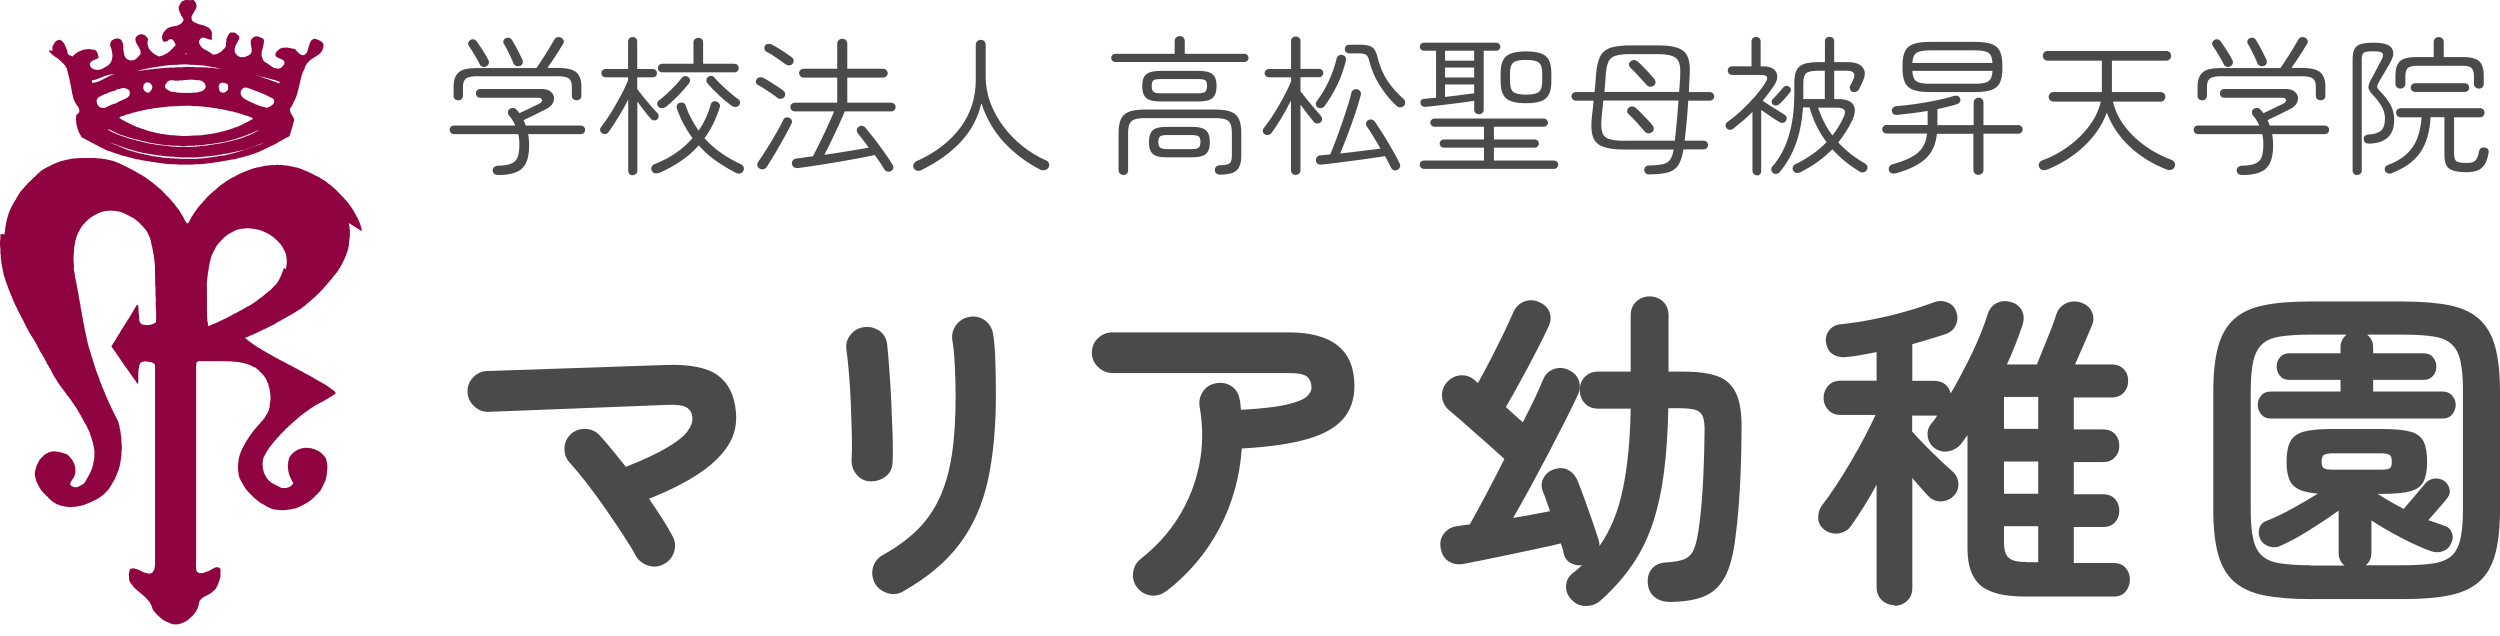 <?xml version="1.0" encoding="UTF-8"?><svg id="_レイヤー_2" xmlns="http://www.w3.org/2000/svg" viewBox="0 0 186.24 47.4"><defs><style>.cls-1{fill:#4a4a4a;}.cls-2{fill:#8f0341;fill-rule:evenodd;}</style></defs><g id="_ヘッダー"><g><g><g><path class="cls-1" d="M37.09,13.03c-.24,0-.37-.11-.39-.33,0-.1,.04-.19,.11-.25,.07-.06,.17-.1,.29-.11,.41,0,.73-.05,.96-.14,.23-.09,.39-.24,.49-.46,.09-.22,.14-.54,.14-.95,0-.14,0-.28-.02-.41-.01-.13-.03-.26-.06-.39h-4.78c-.1,0-.18-.03-.24-.09-.06-.06-.09-.14-.09-.23s.03-.17,.09-.23c.06-.06,.14-.09,.23-.09h4.57c-.13-.29-.29-.55-.49-.77-.05-.07-.07-.16-.06-.25,.01-.09,.05-.16,.13-.22,.08-.05,.16-.07,.26-.07,.09,0,.17,.04,.22,.1,.05,.04,.09,.09,.13,.14,.04,.05,.08,.1,.12,.15,.14-.07,.31-.14,.49-.23,.19-.09,.37-.18,.55-.27,.18-.09,.33-.16,.44-.21,.15-.08,.22-.17,.2-.28-.02-.1-.12-.16-.3-.16h-4.31c-.1,0-.18-.03-.23-.1-.06-.07-.09-.14-.09-.22,0-.09,.03-.17,.09-.23,.06-.07,.13-.1,.23-.1h4.56c.27,0,.49,.05,.64,.16,.16,.11,.25,.24,.29,.41,.04,.16,0,.33-.09,.5-.09,.17-.26,.31-.49,.43-.26,.13-.53,.27-.82,.41-.29,.14-.58,.28-.86,.41,.03,.06,.06,.12,.09,.19,.03,.07,.05,.14,.07,.21h4.07c.11,0,.19,.03,.26,.09,.06,.06,.1,.14,.1,.23s-.03,.17-.09,.23c-.06,.06-.14,.09-.24,.09h-3.92c.03,.13,.05,.27,.06,.41,.01,.14,.02,.28,.02,.42,0,.56-.08,1-.23,1.32-.16,.32-.4,.55-.74,.69-.34,.14-.79,.21-1.35,.21Zm-2.95-5.55c-.1,0-.18-.03-.25-.09-.07-.06-.1-.15-.1-.25v-.69c0-.49,.13-.84,.38-1.06,.25-.22,.7-.32,1.32-.32h4.47c.09-.13,.2-.28,.32-.47,.12-.19,.25-.38,.38-.59,.13-.2,.25-.4,.36-.59,.11-.19,.2-.34,.27-.46,.05-.1,.13-.17,.23-.19,.1-.02,.19-.01,.28,.03,.08,.04,.14,.1,.18,.2,.04,.09,.03,.18-.03,.27-.15,.25-.34,.55-.56,.89-.22,.34-.42,.64-.61,.9h.81c.63,0,1.07,.11,1.33,.32,.26,.22,.39,.57,.39,1.06v.69c0,.1-.03,.19-.1,.25-.07,.06-.16,.09-.26,.09-.1,0-.18-.03-.25-.09-.07-.06-.1-.14-.1-.25v-.69c0-.28-.07-.48-.22-.59-.14-.11-.41-.17-.8-.17h-6.07c-.39,0-.65,.06-.8,.17-.14,.11-.22,.31-.22,.59v.69c0,.1-.03,.19-.1,.25-.07,.06-.15,.09-.25,.09Zm2.09-2.54c-.1,.05-.2,.06-.29,.03-.09-.03-.16-.09-.2-.18-.05-.11-.13-.25-.23-.43-.1-.17-.21-.35-.31-.52-.11-.17-.2-.31-.27-.41-.05-.07-.07-.15-.05-.24,.02-.09,.07-.15,.15-.2,.08-.06,.17-.08,.26-.06,.09,.02,.16,.07,.22,.15,.09,.12,.19,.26,.3,.43,.11,.17,.22,.34,.32,.51,.11,.17,.19,.32,.25,.45,.05,.09,.06,.18,.03,.26-.02,.09-.08,.15-.18,.21Zm2.51-.04c-.1,.04-.2,.05-.29,.01-.09-.04-.16-.1-.2-.19-.05-.13-.11-.28-.2-.47-.09-.19-.18-.37-.27-.55-.09-.18-.17-.33-.24-.43-.05-.07-.06-.15-.03-.24,.03-.09,.08-.15,.15-.18,.09-.04,.18-.06,.27-.03,.09,.02,.16,.07,.21,.16,.08,.13,.17,.28,.27,.46,.09,.18,.19,.36,.28,.54,.09,.18,.17,.34,.23,.47,.04,.09,.04,.18,.02,.26-.03,.09-.09,.15-.19,.2Z"/><path class="cls-1" d="M47.14,13.06c-.1,0-.18-.03-.24-.09-.06-.06-.1-.14-.1-.24V7.41c-.21,.43-.45,.86-.71,1.28-.26,.42-.51,.8-.75,1.14-.05,.08-.13,.13-.22,.15-.09,.02-.18,0-.27-.05-.08-.05-.12-.12-.14-.21-.02-.09,0-.17,.06-.25,.18-.23,.37-.5,.57-.8,.2-.3,.39-.61,.57-.94,.19-.32,.36-.64,.51-.94,.16-.3,.28-.58,.37-.83v-.2h-1.66c-.1,0-.18-.03-.24-.09-.06-.06-.09-.13-.09-.22s.03-.16,.09-.22c.06-.06,.14-.09,.24-.09h1.66V3.1c0-.1,.03-.19,.1-.25,.06-.06,.15-.09,.24-.09s.18,.03,.24,.09c.06,.06,.1,.14,.1,.25v2.04h1.15c.1,0,.18,.03,.23,.09,.06,.06,.09,.13,.09,.22s-.03,.16-.09,.22c-.06,.06-.13,.09-.23,.09h-1.15v.87c.12,.16,.27,.36,.46,.59,.19,.23,.37,.46,.56,.67,.19,.22,.35,.4,.48,.53,.07,.07,.1,.15,.1,.24,0,.09-.04,.17-.11,.23-.07,.06-.15,.09-.24,.08-.09,0-.17-.04-.23-.12-.14-.15-.3-.34-.48-.58-.19-.24-.36-.48-.53-.71v5.15c0,.1-.03,.18-.1,.24-.06,.06-.15,.09-.24,.09Zm1.96-.18c-.1,.04-.2,.05-.31,.03-.11-.03-.19-.09-.24-.2-.05-.1-.05-.2,0-.29,.04-.09,.12-.16,.22-.2,1.14-.44,2.08-1.08,2.82-1.93-.24-.32-.45-.66-.65-1.03-.2-.36-.37-.76-.52-1.18-.03-.1-.02-.18,.02-.26,.04-.08,.1-.13,.19-.16,.09-.03,.18-.03,.27,0,.09,.03,.15,.1,.18,.2,.12,.36,.26,.69,.43,1,.16,.31,.34,.6,.53,.87,.4-.57,.71-1.22,.91-1.95,.03-.1,.09-.17,.17-.21,.08-.04,.17-.04,.27,0,.08,.03,.15,.08,.2,.16,.05,.07,.06,.16,.03,.27-.28,.88-.66,1.65-1.14,2.3,.38,.42,.8,.79,1.26,1.11,.46,.32,.95,.59,1.46,.83,.1,.05,.16,.12,.2,.22,.03,.09,.02,.19-.03,.28-.05,.1-.13,.16-.24,.18-.11,.03-.21,.01-.31-.04-.53-.28-1.03-.58-1.5-.91-.47-.33-.89-.71-1.27-1.14-.39,.45-.84,.84-1.33,1.17-.49,.33-1.03,.63-1.6,.88Zm.45-4.89c-.08,.05-.16,.07-.27,.07-.1,0-.18-.05-.24-.12-.06-.08-.09-.17-.08-.25,0-.09,.05-.15,.13-.21,.17-.13,.37-.29,.57-.48,.21-.19,.42-.4,.62-.61,.2-.22,.38-.41,.51-.59,.06-.07,.14-.12,.23-.13,.09-.01,.17,.01,.25,.07,.08,.06,.13,.13,.14,.22,0,.09-.02,.17-.08,.25-.24,.3-.52,.62-.84,.95-.33,.33-.64,.61-.93,.84Zm-.2-2.6c-.1,0-.18-.03-.24-.09-.06-.06-.1-.14-.1-.23s.03-.17,.1-.23c.06-.06,.15-.09,.24-.09h2.31v-1.59c0-.1,.04-.19,.11-.25,.07-.06,.16-.09,.26-.09s.18,.03,.25,.09c.07,.06,.1,.15,.1,.25v1.59h2.32c.1,0,.18,.03,.24,.09,.06,.06,.09,.14,.09,.23s-.03,.17-.09,.23c-.06,.06-.14,.09-.24,.09h-5.35Zm5.21,2.53c-.3-.22-.63-.48-.97-.8-.34-.32-.64-.62-.89-.92-.06-.07-.09-.15-.08-.24,0-.09,.05-.17,.13-.23,.07-.06,.15-.09,.24-.08,.09,0,.17,.05,.22,.12,.14,.16,.32,.35,.53,.55,.21,.2,.42,.4,.65,.59,.22,.19,.42,.35,.6,.47,.08,.05,.12,.12,.14,.21,.02,.09,0,.17-.07,.25-.06,.07-.14,.12-.23,.13-.09,.01-.18,0-.27-.07Z"/><path class="cls-1" d="M57.93,7.3c-.12-.1-.27-.21-.45-.33-.18-.12-.36-.24-.54-.36-.18-.12-.34-.21-.48-.28-.08-.04-.12-.1-.14-.18-.02-.09,0-.17,.04-.24,.05-.08,.12-.13,.21-.15,.09-.02,.18,0,.27,.03,.14,.07,.3,.16,.48,.27,.19,.12,.37,.23,.56,.36,.19,.12,.34,.23,.46,.32,.08,.06,.13,.14,.15,.23,.02,.09,0,.18-.07,.26-.05,.07-.13,.12-.23,.13-.1,.01-.19,0-.26-.06Zm-1.35,5.25c-.09-.05-.15-.13-.16-.22-.02-.1,0-.19,.06-.27,.14-.19,.29-.43,.47-.7,.17-.27,.35-.56,.53-.85,.18-.3,.34-.59,.5-.86,.16-.28,.28-.52,.37-.72,.04-.09,.1-.15,.19-.17,.09-.03,.18-.02,.28,.03,.08,.04,.13,.09,.16,.17,.03,.08,.03,.17-.02,.26-.09,.19-.21,.42-.37,.71-.16,.29-.32,.59-.5,.9-.18,.31-.35,.61-.53,.9-.17,.29-.33,.53-.45,.72-.05,.08-.13,.13-.23,.16-.1,.02-.2,0-.29-.04Zm1.96-7.74c-.12-.1-.27-.21-.45-.33-.18-.12-.36-.24-.53-.36-.18-.12-.34-.21-.47-.27-.08-.04-.12-.11-.14-.2-.02-.09,0-.17,.03-.24,.05-.08,.13-.13,.22-.14,.09-.01,.18,0,.27,.03,.14,.07,.31,.17,.49,.28,.18,.11,.36,.23,.55,.35,.18,.12,.34,.23,.47,.33,.08,.06,.13,.13,.14,.22s-.01,.17-.07,.26c-.05,.07-.13,.12-.22,.13-.09,.01-.18,0-.27-.07Zm7.87,7.92c-.09,.05-.19,.07-.29,.05-.1-.02-.18-.07-.23-.15-.2-.34-.44-.7-.72-1.08-.27,.06-.6,.12-.98,.2-.38,.07-.78,.14-1.22,.22-.43,.07-.87,.15-1.3,.22-.44,.07-.84,.13-1.22,.19-.38,.06-.71,.1-.98,.14-.12,.01-.23,0-.32-.06-.09-.06-.14-.14-.16-.26,0-.1,.02-.2,.09-.27,.07-.08,.16-.12,.28-.13,.17-.01,.35-.04,.55-.07,.2-.03,.42-.06,.65-.09,.11-.22,.24-.47,.39-.76,.14-.29,.29-.6,.44-.91,.15-.32,.29-.62,.42-.91,.13-.29,.24-.55,.33-.76h-2.92c-.1,0-.18-.03-.24-.09-.06-.06-.1-.14-.1-.23,0-.1,.03-.18,.1-.24,.06-.06,.15-.09,.24-.09h3.15v-1.87h-2.5c-.1,0-.18-.03-.24-.1-.06-.07-.1-.14-.1-.23s.03-.17,.1-.23c.06-.07,.15-.1,.24-.1h2.5v-1.87c0-.1,.04-.19,.11-.26,.08-.07,.16-.1,.26-.1,.11,0,.2,.03,.27,.1,.07,.07,.11,.15,.11,.26v1.87h2.67c.1,0,.18,.03,.24,.1,.06,.07,.1,.14,.1,.23s-.03,.17-.1,.23c-.06,.07-.15,.1-.24,.1h-2.67v1.87h3.26c.09,0,.17,.03,.24,.09,.07,.06,.1,.14,.1,.24,0,.09-.03,.17-.1,.23-.07,.06-.15,.09-.24,.09h-3.45c-.12,.3-.27,.64-.45,1.03-.18,.39-.36,.78-.55,1.17-.19,.39-.36,.73-.52,1.03,.58-.08,1.18-.17,1.77-.27,.6-.1,1.11-.19,1.54-.26-.15-.2-.3-.4-.44-.59-.14-.19-.27-.35-.39-.5-.05-.07-.07-.16-.06-.25,.01-.09,.05-.16,.13-.21,.19-.13,.36-.11,.51,.06,.18,.22,.4,.49,.65,.81,.25,.33,.5,.66,.74,1,.25,.34,.45,.65,.62,.93,.06,.09,.08,.18,.06,.27-.02,.09-.07,.17-.16,.23Z"/><path class="cls-1" d="M68.65,12.67c-.1,.05-.2,.07-.31,.05-.11-.02-.2-.08-.26-.17-.06-.1-.07-.2-.03-.3,.04-.1,.11-.18,.2-.23,1.43-.64,2.52-1.48,3.29-2.51,.77-1.03,1.15-2.22,1.15-3.57V3.34c0-.11,.04-.2,.11-.27,.07-.07,.16-.1,.27-.1s.19,.03,.26,.1,.1,.16,.1,.27v2.4c0,.65,.12,1.29,.35,1.92,.23,.62,.56,1.21,.97,1.76,.41,.55,.89,1.04,1.44,1.48,.55,.43,1.13,.79,1.74,1.05,.1,.04,.17,.11,.21,.22,.04,.11,.03,.22-.03,.31-.06,.1-.15,.16-.27,.19-.12,.03-.23,.02-.34-.03-1.05-.54-1.94-1.22-2.7-2.03-.75-.81-1.32-1.78-1.69-2.92-.26,1.1-.77,2.06-1.54,2.88-.77,.82-1.75,1.52-2.95,2.11Z"/><path class="cls-1" d="M83.1,4.62c-.1,0-.18-.03-.23-.09-.06-.06-.09-.13-.09-.22,0-.08,.03-.15,.09-.21,.06-.06,.13-.09,.23-.09h4.41v-.95c0-.11,.04-.2,.11-.27,.08-.07,.16-.1,.26-.1,.11,0,.2,.03,.27,.1,.07,.07,.11,.16,.11,.27v.95h4.44c.09,0,.16,.03,.22,.09,.06,.06,.09,.13,.09,.21,0,.09-.03,.16-.09,.22-.06,.06-.13,.09-.22,.09h-9.6Zm.58,8.41c-.1,0-.18-.03-.25-.1s-.1-.15-.1-.25v-2.78c0-.44,.06-.78,.18-1.04,.12-.25,.32-.43,.61-.54,.29-.11,.69-.16,1.2-.16h5.15c.52,0,.92,.05,1.21,.16,.29,.11,.49,.29,.61,.54,.12,.25,.18,.6,.18,1.04v1.71c0,.5-.11,.85-.33,1.07-.22,.22-.64,.33-1.27,.33-.1,0-.18-.03-.26-.09-.07-.06-.11-.14-.11-.24,0-.1,.02-.18,.09-.25,.06-.07,.15-.11,.27-.12,.27,0,.46-.03,.59-.07,.13-.04,.21-.12,.26-.22,.04-.11,.06-.26,.06-.46v-1.65c0-.3-.04-.53-.11-.69-.07-.16-.2-.27-.38-.33-.18-.06-.45-.09-.8-.09h-5.15c-.34,0-.6,.03-.79,.09-.19,.06-.31,.17-.39,.33-.07,.16-.11,.39-.11,.69v2.78c0,.1-.03,.18-.1,.25s-.15,.1-.25,.1Zm2.76-5.47c-.5,0-.85-.09-1.05-.26-.2-.17-.3-.47-.3-.89s.1-.72,.3-.88c.2-.16,.55-.25,1.05-.25h2.84c.5,0,.85,.08,1.05,.25,.2,.16,.3,.46,.3,.88s-.1,.71-.3,.89c-.2,.17-.55,.26-1.05,.26h-2.84Zm.45,4.16c-.48,0-.81-.08-1.01-.25-.19-.17-.29-.46-.29-.88s.1-.72,.29-.89c.19-.17,.53-.25,1.01-.25h1.93c.48,0,.81,.08,1.01,.25,.2,.17,.3,.46,.3,.89s-.1,.71-.3,.88c-.2,.17-.53,.25-1.01,.25h-1.93Zm-.43-4.77h2.8c.27,0,.45-.04,.53-.12,.08-.08,.13-.22,.13-.43s-.04-.35-.13-.42c-.08-.06-.26-.09-.53-.09h-2.8c-.27,0-.45,.03-.53,.09-.08,.06-.13,.2-.13,.42s.04,.35,.13,.43c.08,.08,.26,.12,.53,.12Zm.48,4.16h1.84c.25,0,.42-.04,.51-.11,.09-.07,.14-.21,.14-.42s-.05-.36-.14-.42-.26-.1-.51-.1h-1.84c-.25,0-.42,.03-.51,.1s-.14,.21-.14,.42,.05,.35,.14,.42c.09,.07,.26,.11,.51,.11Z"/><path class="cls-1" d="M96.52,13.03c-.1,0-.18-.03-.25-.1s-.1-.15-.1-.25V7.49c-.21,.43-.45,.86-.71,1.3-.26,.43-.51,.81-.74,1.12-.06,.07-.14,.12-.24,.14-.1,.02-.19,0-.27-.05-.08-.04-.12-.11-.13-.2s0-.17,.06-.25c.17-.22,.36-.47,.56-.77,.2-.3,.39-.61,.58-.94,.19-.33,.36-.64,.52-.95,.16-.31,.28-.59,.38-.83v-.3h-1.65c-.08,0-.16-.03-.22-.09-.06-.06-.1-.14-.1-.22,0-.09,.03-.16,.1-.22,.06-.06,.14-.09,.22-.09h1.65V3.06c0-.1,.03-.19,.1-.25,.07-.06,.15-.09,.25-.09s.18,.03,.25,.09c.07,.06,.1,.14,.1,.25v2.07h1.38c.09,0,.17,.03,.23,.09,.06,.06,.09,.13,.09,.22,0,.08-.03,.15-.09,.22-.06,.06-.14,.09-.23,.09h-1.38v1.05c.13,.16,.29,.36,.48,.6,.19,.24,.38,.47,.57,.69,.19,.22,.34,.4,.47,.54,.06,.07,.09,.15,.09,.25s-.04,.18-.13,.25c-.08,.06-.16,.08-.26,.07-.09-.01-.17-.05-.23-.13-.13-.15-.28-.34-.46-.57-.18-.23-.35-.47-.53-.7v4.88c0,.1-.03,.18-.1,.25s-.15,.1-.25,.1Zm1.65-5.02c-.08-.05-.12-.12-.14-.21-.02-.09,0-.17,.05-.24,.33-.44,.63-.93,.89-1.48,.26-.55,.46-1.13,.61-1.73,.02-.1,.08-.17,.16-.22,.08-.05,.17-.06,.27-.03,.1,.02,.17,.07,.22,.15,.05,.08,.06,.17,.03,.27-.15,.64-.37,1.24-.64,1.81-.28,.57-.59,1.09-.95,1.58-.05,.07-.13,.12-.23,.14-.1,.02-.19,0-.27-.04Zm5.96,4.64c-.1,.05-.2,.06-.29,.03-.09-.03-.16-.09-.21-.19-.12-.25-.27-.53-.45-.86-.29,.04-.64,.1-1.06,.16-.42,.06-.85,.12-1.31,.18-.45,.06-.89,.12-1.3,.17-.41,.05-.76,.09-1.05,.12-.27,.02-.41-.08-.43-.31,0-.1,.02-.18,.08-.26,.06-.07,.15-.12,.27-.12,.2-.01,.44-.04,.72-.07,.14-.33,.28-.69,.43-1.09,.15-.4,.3-.8,.44-1.22,.14-.42,.28-.82,.4-1.21,.13-.39,.23-.75,.3-1.06,.02-.1,.08-.18,.16-.23,.09-.05,.18-.06,.28-.04,.1,.02,.17,.07,.23,.16,.05,.08,.06,.17,.03,.28-.11,.44-.26,.91-.43,1.42-.17,.51-.35,1.01-.54,1.51-.19,.5-.38,.97-.56,1.41,.35-.04,.71-.08,1.07-.12,.36-.04,.71-.09,1.05-.13,.33-.04,.63-.08,.88-.11-.17-.3-.35-.61-.53-.9-.18-.3-.34-.55-.49-.76-.05-.08-.07-.17-.05-.26,.02-.09,.08-.16,.16-.2,.09-.05,.18-.07,.28-.04,.09,.03,.17,.08,.22,.16,.2,.29,.41,.62,.65,1,.23,.38,.46,.75,.67,1.13,.21,.37,.39,.7,.52,.98,.05,.1,.05,.19,.02,.27-.03,.09-.09,.15-.18,.21Zm.45-4.76c-.08,.07-.17,.11-.27,.11-.11,0-.2-.04-.28-.12-.43-.39-.84-.88-1.21-1.47-.38-.58-.65-1.21-.82-1.89-.05-.22-.13-.36-.22-.43-.09-.07-.26-.11-.51-.11h-.75c-.09,0-.17-.03-.24-.09-.07-.06-.1-.14-.1-.23,0-.1,.03-.18,.1-.24,.07-.06,.15-.09,.24-.09h.76c.3,0,.54,.03,.72,.08,.17,.06,.31,.15,.4,.29,.09,.14,.17,.34,.23,.6,.16,.65,.41,1.23,.74,1.73,.34,.5,.74,.95,1.2,1.35,.08,.07,.11,.15,.11,.26s-.03,.19-.1,.27Z"/><path class="cls-1" d="M106.08,12.58c-.08,0-.16-.03-.22-.09-.06-.06-.1-.14-.1-.22,0-.09,.03-.16,.1-.22,.06-.06,.14-.09,.22-.09h4.47v-.96h-2.98c-.09,0-.17-.03-.23-.09-.06-.06-.09-.13-.09-.21,0-.09,.03-.16,.09-.22,.06-.06,.14-.09,.23-.09h2.98v-.95h-3.68c-.08,0-.16-.03-.22-.09-.06-.06-.1-.13-.1-.21s.03-.15,.1-.22c.06-.06,.14-.09,.22-.09h8.13c.08,0,.16,.03,.22,.09,.06,.06,.1,.14,.1,.22s-.03,.15-.1,.21c-.06,.06-.14,.09-.22,.09h-3.71v.95h3.03c.09,0,.17,.03,.23,.09,.06,.06,.09,.13,.09,.22,0,.08-.03,.15-.09,.21-.06,.06-.14,.09-.23,.09h-3.03v.96h4.47c.09,0,.17,.03,.23,.09,.06,.06,.09,.13,.09,.22,0,.08-.03,.15-.09,.22-.06,.06-.14,.09-.23,.09h-9.68Zm4.09-4.07c-.1,0-.18-.03-.25-.1-.07-.07-.1-.15-.1-.25v-.65c-.33,.05-.7,.11-1.13,.16-.43,.06-.86,.11-1.3,.16-.44,.05-.84,.1-1.21,.13-.08,0-.16-.01-.23-.06-.07-.04-.12-.12-.13-.21-.02-.21,.08-.32,.3-.33,.13-.01,.27-.03,.41-.04,.14-.01,.3-.03,.45-.04V3.78h-.9c-.08,0-.16-.03-.22-.09-.06-.06-.09-.13-.09-.21s.03-.15,.09-.21c.06-.06,.13-.09,.22-.09h5.38c.08,0,.16,.03,.22,.09,.06,.06,.09,.13,.09,.21s-.03,.15-.09,.21c-.06,.06-.13,.09-.22,.09h-.93v4.38c0,.1-.03,.18-.1,.25s-.15,.1-.25,.1Zm-2.52-3.99h2.17v-.74h-2.17v.74Zm0,1.25h2.17v-.74h-2.17v.74Zm0,1.45c.39-.04,.77-.09,1.15-.14,.38-.05,.72-.09,1.02-.13v-.66h-2.17v.93Zm6.03,.47c-.46,0-.83-.05-1.11-.15-.28-.1-.48-.27-.6-.51-.12-.24-.18-.56-.18-.98v-.58c0-.42,.06-.74,.18-.98,.12-.24,.32-.41,.6-.51,.28-.1,.65-.15,1.11-.15s.84,.05,1.12,.15c.28,.1,.47,.27,.59,.51,.12,.24,.18,.56,.18,.98v.58c0,.42-.06,.74-.18,.98-.12,.24-.31,.41-.59,.51-.28,.1-.65,.15-1.12,.15Zm0-.64c.46,0,.78-.06,.95-.2,.17-.13,.26-.4,.26-.81v-.57c0-.41-.09-.68-.26-.81-.17-.13-.49-.2-.95-.2s-.78,.07-.94,.2c-.17,.13-.25,.41-.25,.81v.57c0,.41,.08,.68,.25,.81,.17,.13,.48,.2,.94,.2Z"/><path class="cls-1" d="M122.84,13c-.1,0-.18-.03-.24-.09-.06-.06-.1-.14-.11-.23,0-.1,.02-.18,.09-.25s.16-.1,.26-.1c.45-.01,.79-.05,1.03-.1,.24-.05,.42-.16,.54-.32,.12-.16,.21-.42,.27-.77h-3.71c-.7,0-1.23-.08-1.6-.23-.37-.15-.61-.41-.72-.76-.11-.36-.13-.85-.06-1.47,.02-.21,.05-.41,.07-.61,.02-.2,.04-.39,.06-.57h-1.32c-.09,0-.17-.03-.23-.09-.06-.06-.1-.14-.1-.23s.03-.17,.1-.23c.06-.06,.14-.09,.23-.09h1.39c.02-.22,.04-.43,.06-.66,.02-.22,.04-.45,.05-.68,.05-.56,.15-1,.3-1.31,.16-.31,.41-.52,.77-.65,.36-.12,.87-.18,1.52-.18h2.02c.64,0,1.13,.06,1.48,.19,.35,.13,.6,.34,.73,.65,.13,.3,.19,.73,.16,1.27-.02,.45-.05,.9-.07,1.37h1.56c.09,0,.17,.03,.23,.09,.06,.06,.1,.14,.1,.23s-.03,.17-.1,.23c-.06,.06-.14,.09-.23,.09h-1.6c-.04,.57-.08,1.12-.13,1.63-.05,.52-.09,.97-.14,1.35h1.41c.09,0,.17,.03,.23,.09,.06,.06,.1,.14,.1,.24,0,.09-.03,.17-.1,.23-.06,.06-.14,.09-.23,.09h-1.5c-.08,.52-.21,.91-.39,1.18-.18,.27-.44,.45-.78,.54-.35,.09-.81,.14-1.4,.14Zm-1.8-2.52h3.73c.05-.39,.09-.84,.14-1.37,.05-.52,.09-1.06,.13-1.62h-5.6c-.02,.2-.03,.4-.06,.6-.02,.2-.04,.39-.06,.59-.05,.5-.04,.88,.03,1.14,.07,.26,.24,.44,.51,.53,.27,.09,.66,.14,1.17,.14Zm-1.52-3.63h5.57c.02-.24,.03-.47,.05-.7,.02-.23,.03-.45,.03-.67,.02-.38-.02-.67-.11-.88-.09-.21-.26-.35-.52-.44-.25-.09-.62-.13-1.09-.13h-2.01c-.47,0-.83,.04-1.08,.12-.25,.08-.43,.22-.53,.43-.1,.21-.17,.51-.2,.91-.02,.23-.03,.46-.05,.68-.02,.22-.04,.45-.06,.68Zm3.55,2.99c-.08,.07-.16,.1-.27,.09-.1,0-.19-.05-.26-.12-.17-.2-.38-.43-.61-.69-.23-.26-.44-.47-.62-.63-.07-.06-.1-.14-.09-.23,0-.09,.04-.17,.1-.23,.08-.07,.17-.1,.27-.1s.18,.03,.26,.1c.13,.11,.27,.25,.43,.41,.16,.16,.31,.33,.47,.49,.15,.16,.27,.3,.36,.42,.07,.07,.1,.16,.09,.26,0,.1-.05,.17-.14,.23Zm.13-3.46c-.08,.06-.17,.09-.27,.08-.11,0-.19-.05-.25-.12-.18-.2-.39-.43-.62-.68-.23-.25-.43-.46-.61-.62-.07-.07-.1-.15-.1-.24,0-.09,.04-.17,.11-.22,.08-.07,.17-.11,.26-.11,.09,0,.17,.04,.25,.09,.14,.11,.28,.25,.44,.41,.16,.16,.31,.33,.46,.49,.15,.16,.27,.3,.37,.42,.06,.07,.09,.16,.09,.26,0,.1-.05,.18-.13,.25Z"/><path class="cls-1" d="M130.89,13.05c-.1,0-.18-.03-.24-.09-.06-.06-.1-.14-.1-.24v-4.38c-.23,.23-.46,.45-.7,.65-.24,.2-.48,.4-.72,.59-.08,.06-.16,.09-.26,.09s-.18-.04-.25-.12c-.07-.08-.09-.17-.07-.26,.02-.09,.07-.16,.14-.21,.36-.25,.71-.54,1.06-.87,.35-.33,.68-.67,.98-1.01,.3-.35,.56-.68,.76-1,.14-.22,.19-.37,.14-.47-.05-.1-.21-.15-.47-.15h-2.12c-.09,0-.17-.03-.23-.09-.06-.06-.1-.14-.1-.23s.03-.17,.1-.23c.06-.06,.14-.09,.23-.09h1.44v-1.85c0-.1,.03-.19,.1-.25,.06-.06,.15-.09,.24-.09s.18,.03,.24,.09c.06,.06,.1,.14,.1,.25v1.85h.14c.52,0,.86,.14,1.01,.42,.15,.28,.11,.6-.13,.98-.13,.2-.27,.4-.42,.59-.15,.19-.3,.39-.45,.58,.16,.1,.34,.22,.55,.36,.21,.13,.41,.26,.61,.38,.2,.12,.37,.22,.49,.31,.08,.05,.13,.12,.14,.21,.01,.09-.01,.17-.07,.25-.05,.07-.13,.12-.22,.13-.09,.01-.18,0-.26-.06-.17-.1-.38-.24-.63-.41-.25-.17-.49-.33-.72-.49v4.56c0,.1-.03,.18-.1,.24-.07,.06-.15,.09-.24,.09Zm1.19-.17c-.08-.06-.12-.14-.13-.23,0-.09,.02-.17,.08-.24,.54-.62,.95-1.37,1.22-2.27,.28-.9,.42-1.96,.42-3.19v-.77c0-.39,.05-.7,.16-.93,.11-.23,.29-.39,.55-.48,.26-.09,.61-.14,1.06-.14h.51v-1.55c0-.1,.03-.19,.1-.25,.06-.06,.15-.09,.24-.09s.18,.03,.25,.09c.07,.06,.1,.15,.1,.25v1.55h1c.55,0,.93,.13,1.13,.4,.2,.26,.2,.6,0,1.02-.05,.12-.1,.22-.14,.31-.04,.09-.09,.19-.15,.3-.05,.09-.12,.15-.22,.18-.1,.03-.19,.03-.28-.01-.08-.04-.13-.1-.16-.18-.03-.09-.03-.17,0-.25,.05-.1,.09-.18,.13-.24,.03-.06,.07-.14,.11-.23,.2-.44,.05-.66-.48-.66h-.94v2.11h.28c.58,0,.96,.14,1.14,.42,.18,.28,.15,.67-.07,1.15-.14,.3-.3,.59-.48,.86-.17,.28-.36,.54-.57,.8,.28,.3,.59,.59,.92,.85,.33,.26,.69,.5,1.08,.72,.08,.05,.14,.12,.17,.22,.03,.09,.02,.18-.05,.27-.05,.09-.13,.14-.24,.17-.11,.02-.21,0-.3-.06-.8-.5-1.47-1.05-2.02-1.66-.32,.33-.67,.63-1.07,.92-.39,.29-.84,.55-1.33,.8-.09,.04-.19,.06-.28,.04-.1-.01-.17-.07-.23-.17-.05-.08-.06-.17-.03-.27,.03-.1,.1-.17,.2-.21,.92-.45,1.69-1,2.31-1.64-.58-.77-1-1.63-1.27-2.59h-.48c-.08,1.06-.26,1.97-.55,2.75-.29,.78-.68,1.46-1.18,2.06-.06,.07-.14,.12-.24,.14-.1,.02-.19,0-.27-.07Zm.01-5.08c-.07-.05-.1-.12-.11-.21,0-.09,.02-.15,.09-.21,.11-.1,.23-.24,.39-.42,.15-.17,.28-.32,.38-.44,.06-.07,.13-.11,.22-.12,.09-.01,.16,0,.22,.06,.08,.05,.12,.12,.13,.21,.01,.09-.01,.16-.07,.23-.1,.12-.23,.27-.38,.44-.16,.17-.29,.32-.42,.43-.06,.05-.13,.08-.22,.09-.08,.01-.16-.01-.23-.07Zm2.26-.42h1.59v-2.11h-.5c-.44,0-.73,.06-.88,.18-.14,.12-.22,.36-.22,.74v1.19Zm2.16,2.71c.15-.2,.3-.41,.43-.62s.26-.43,.36-.66c.14-.28,.18-.49,.1-.61s-.29-.18-.62-.18h-1.34c.13,.39,.28,.75,.46,1.1,.18,.35,.38,.67,.61,.98Z"/><path class="cls-1" d="M147.38,13.03c-.1,0-.18-.03-.26-.1-.07-.07-.11-.15-.11-.25v-2.71h-2.72c-.08,.79-.35,1.4-.84,1.85-.48,.45-1.22,.81-2.2,1.09-.11,.03-.22,.03-.32,0-.1-.03-.17-.09-.21-.21-.03-.1-.02-.2,.03-.29,.05-.09,.13-.15,.26-.18,.79-.21,1.39-.48,1.81-.81,.42-.33,.67-.82,.74-1.47h-3.01c-.09,0-.17-.03-.23-.09-.06-.06-.1-.14-.1-.23s.03-.17,.1-.23c.06-.06,.14-.09,.23-.09h3.05v-1.05c-.37,.07-.75,.12-1.13,.17-.38,.05-.76,.09-1.12,.13-.24,.02-.38-.07-.42-.29,0-.09,.02-.17,.09-.24,.06-.07,.15-.11,.26-.12,.46-.04,.96-.09,1.48-.17,.53-.08,1.04-.17,1.53-.27,.49-.1,.92-.21,1.27-.32,.1-.03,.19-.03,.28,0,.09,.03,.15,.09,.18,.19,.04,.1,.03,.18-.01,.26-.05,.07-.12,.13-.22,.16-.21,.07-.44,.13-.69,.19-.25,.06-.51,.12-.77,.18v1.19h2.7v-1.68c0-.1,.04-.19,.11-.26,.07-.07,.16-.1,.26-.1,.11,0,.19,.03,.26,.1s.1,.15,.1,.26v1.68h2.59c.09,0,.17,.03,.23,.09,.06,.06,.1,.14,.1,.23s-.03,.17-.1,.23c-.06,.06-.14,.09-.23,.09h-2.59v2.71c0,.1-.03,.18-.1,.25s-.16,.1-.26,.1Zm-3.58-6.17c-.54,0-.96-.05-1.26-.16-.3-.11-.51-.29-.63-.55-.12-.26-.18-.61-.18-1.06v-.2c0-.45,.06-.8,.18-1.06,.12-.26,.33-.44,.63-.55,.3-.11,.72-.16,1.26-.16h3.3c.54,0,.96,.05,1.26,.16,.3,.11,.51,.29,.63,.55,.12,.26,.18,.61,.18,1.06v.2c0,.45-.06,.8-.18,1.06-.12,.26-.33,.44-.63,.55-.3,.11-.72,.16-1.26,.16h-3.3Zm-1.34-2.17h5.97c-.02-.39-.12-.64-.3-.76-.19-.12-.53-.18-1.03-.18h-3.3c-.49,0-.82,.06-1.02,.18-.19,.12-.3,.38-.32,.76Zm1.34,1.55h3.3c.34,0,.6-.03,.79-.08,.19-.05,.32-.15,.4-.28,.08-.14,.13-.34,.14-.6h-5.97c.02,.26,.06,.46,.14,.6,.08,.14,.22,.23,.41,.28,.19,.05,.46,.08,.79,.08Z"/><path class="cls-1" d="M152.5,12.63c-.13,.05-.25,.06-.36,.03-.11-.03-.19-.1-.23-.21-.05-.1-.05-.2,0-.3,.05-.1,.13-.17,.25-.21,.52-.19,1.01-.43,1.48-.73,.47-.3,.91-.64,1.3-1.03,.39-.38,.72-.8,1-1.24,.27-.44,.46-.9,.56-1.37h-3.53c-.1,0-.18-.03-.25-.1s-.1-.15-.1-.25c0-.1,.03-.19,.1-.26s.15-.1,.25-.1h3.61v-2.34h-4.05c-.1,0-.18-.04-.25-.11-.07-.07-.1-.15-.1-.25,0-.1,.03-.19,.1-.26s.15-.1,.25-.1h8.86c.1,0,.18,.03,.25,.1s.1,.15,.1,.26c0,.1-.03,.18-.1,.25-.07,.07-.15,.11-.25,.11h-4.06v2.34h3.63c.1,0,.18,.03,.25,.1s.1,.15,.1,.26c0,.1-.03,.18-.1,.25s-.15,.1-.25,.1h-3.55c.14,.62,.41,1.21,.82,1.77,.41,.56,.92,1.06,1.54,1.51,.61,.44,1.28,.8,2,1.06,.11,.04,.18,.11,.23,.21,.05,.1,.05,.2,0,.31-.05,.12-.14,.19-.26,.22-.12,.03-.23,.02-.35-.03-1.07-.42-1.99-.99-2.76-1.72-.77-.73-1.33-1.57-1.68-2.51-.34,.92-.9,1.75-1.68,2.49-.78,.74-1.7,1.32-2.77,1.76Z"/><path class="cls-1" d="M167.01,13.03c-.24,0-.37-.11-.39-.33,0-.1,.04-.19,.11-.25,.07-.06,.17-.1,.29-.11,.41,0,.73-.05,.96-.14,.23-.09,.39-.24,.49-.46,.09-.22,.14-.54,.14-.95,0-.14,0-.28-.02-.41-.01-.13-.03-.26-.06-.39h-4.78c-.1,0-.18-.03-.24-.09-.06-.06-.09-.14-.09-.23s.03-.17,.09-.23c.06-.06,.14-.09,.23-.09h4.57c-.13-.29-.29-.55-.49-.77-.05-.07-.07-.16-.06-.25,.01-.09,.05-.16,.13-.22,.08-.05,.16-.07,.26-.07,.09,0,.17,.04,.22,.1,.05,.04,.09,.09,.13,.14,.04,.05,.08,.1,.12,.15,.14-.07,.31-.14,.49-.23,.19-.09,.37-.18,.55-.27,.18-.09,.33-.16,.44-.21,.15-.08,.22-.17,.2-.28-.02-.1-.12-.16-.3-.16h-4.31c-.1,0-.18-.03-.23-.1-.06-.07-.09-.14-.09-.22,0-.09,.03-.17,.09-.23,.06-.07,.13-.1,.23-.1h4.56c.27,0,.49,.05,.64,.16,.16,.11,.25,.24,.29,.41,.04,.16,0,.33-.09,.5-.09,.17-.26,.31-.49,.43-.26,.13-.53,.27-.82,.41-.29,.14-.58,.28-.86,.41,.03,.06,.06,.12,.09,.19,.03,.07,.05,.14,.07,.21h4.07c.11,0,.19,.03,.26,.09,.06,.06,.1,.14,.1,.23s-.03,.17-.09,.23c-.06,.06-.14,.09-.24,.09h-3.92c.03,.13,.05,.27,.06,.41,.01,.14,.02,.28,.02,.42,0,.56-.08,1-.23,1.32-.16,.32-.4,.55-.74,.69-.34,.14-.79,.21-1.35,.21Zm-2.95-5.55c-.1,0-.18-.03-.25-.09-.07-.06-.1-.15-.1-.25v-.69c0-.49,.13-.84,.38-1.06,.25-.22,.7-.32,1.32-.32h4.47c.09-.13,.2-.28,.32-.47,.12-.19,.25-.38,.38-.59,.13-.2,.25-.4,.36-.59,.11-.19,.2-.34,.27-.46,.05-.1,.13-.17,.23-.19,.1-.02,.19-.01,.28,.03,.08,.04,.14,.1,.18,.2,.04,.09,.03,.18-.03,.27-.15,.25-.34,.55-.56,.89-.22,.34-.42,.64-.61,.9h.81c.63,0,1.07,.11,1.33,.32,.26,.22,.39,.57,.39,1.06v.69c0,.1-.03,.19-.1,.25-.07,.06-.16,.09-.26,.09-.1,0-.18-.03-.25-.09-.07-.06-.1-.14-.1-.25v-.69c0-.28-.07-.48-.22-.59-.14-.11-.41-.17-.8-.17h-6.07c-.39,0-.65,.06-.8,.17-.14,.11-.22,.31-.22,.59v.69c0,.1-.03,.19-.1,.25-.07,.06-.15,.09-.25,.09Zm2.09-2.54c-.1,.05-.2,.06-.29,.03-.09-.03-.16-.09-.2-.18-.05-.11-.13-.25-.23-.43-.1-.17-.21-.35-.31-.52-.11-.17-.2-.31-.27-.41-.05-.07-.07-.15-.05-.24,.02-.09,.07-.15,.15-.2,.08-.06,.17-.08,.26-.06,.09,.02,.16,.07,.22,.15,.09,.12,.19,.26,.3,.43,.11,.17,.22,.34,.32,.51,.11,.17,.19,.32,.25,.45,.05,.09,.06,.18,.03,.26-.02,.09-.08,.15-.18,.21Zm2.51-.04c-.1,.04-.2,.05-.29,.01-.09-.04-.16-.1-.2-.19-.05-.13-.11-.28-.2-.47-.09-.19-.18-.37-.27-.55-.09-.18-.17-.33-.24-.43-.05-.07-.06-.15-.03-.24,.03-.09,.08-.15,.15-.18,.09-.04,.18-.06,.27-.03,.09,.02,.16,.07,.21,.16,.08,.13,.17,.28,.27,.46,.09,.18,.19,.36,.28,.54,.09,.18,.17,.34,.23,.47,.04,.09,.04,.18,.02,.26-.03,.09-.09,.15-.19,.2Z"/><path class="cls-1" d="M175.6,13.04c-.1,0-.18-.03-.24-.09-.06-.06-.1-.14-.1-.23V4.44c0-.33,.04-.59,.13-.77,.09-.18,.24-.31,.47-.38,.23-.07,.55-.11,.97-.11,.7,0,1.14,.13,1.33,.39,.19,.26,.17,.59-.05,1-.11,.2-.24,.45-.42,.74-.17,.29-.33,.56-.47,.8-.09,.16-.13,.28-.13,.36,0,.08,.08,.19,.23,.34,.3,.3,.54,.62,.74,.96,.2,.35,.3,.73,.3,1.14,0,.6-.16,1.05-.49,1.34-.33,.29-.79,.44-1.38,.45-.24,0-.38-.1-.4-.31-.02-.23,.11-.35,.38-.37,.4-.02,.7-.12,.9-.28,.2-.17,.3-.48,.3-.93,0-.33-.09-.64-.28-.94-.19-.3-.4-.57-.64-.82-.2-.2-.3-.38-.31-.54,0-.16,.06-.36,.2-.61,.07-.12,.15-.27,.26-.47,.1-.19,.2-.38,.3-.57,.1-.19,.17-.34,.23-.44,.11-.21,.12-.36,.05-.46-.08-.1-.31-.14-.71-.14-.35,0-.57,.04-.68,.11-.1,.07-.15,.25-.15,.52V12.71c0,.1-.03,.17-.1,.23-.06,.06-.14,.09-.23,.09Zm2.59-.14c-.1,.04-.2,.04-.29,.02-.09-.03-.17-.09-.22-.18-.04-.08-.04-.17,0-.26s.1-.15,.2-.18c.57-.22,1.03-.48,1.38-.8,.35-.32,.62-.7,.8-1.15,.18-.45,.29-.99,.34-1.61h-1.55c-.1,0-.18-.03-.25-.1s-.1-.15-.1-.25,.03-.18,.1-.24c.07-.06,.15-.09,.25-.09h5.88c.11,0,.19,.03,.26,.09,.06,.06,.1,.14,.1,.24s-.03,.18-.1,.25c-.06,.07-.15,.1-.26,.1h-1.91v2.72c0,.29,.06,.48,.19,.56,.13,.08,.37,.12,.73,.12,.21,0,.38-.02,.49-.07,.12-.04,.21-.13,.28-.26,.07-.13,.13-.32,.18-.57,.02-.1,.08-.18,.16-.22,.08-.04,.17-.05,.27-.02,.22,.04,.31,.18,.27,.4-.07,.38-.17,.67-.31,.88s-.32,.35-.54,.43c-.22,.08-.5,.12-.82,.12-.58,0-1-.09-1.25-.26-.25-.17-.37-.51-.37-1v-2.84h-1.03c-.06,1.1-.32,1.98-.77,2.63-.45,.65-1.15,1.16-2.11,1.53Zm.63-6.3c-.1,0-.18-.03-.26-.1-.07-.07-.11-.15-.11-.26v-.61c0-.5,.11-.85,.33-1.06,.22-.21,.62-.32,1.19-.32h1.33v-1.13c0-.1,.04-.19,.11-.26,.08-.07,.16-.1,.26-.1,.11,0,.2,.03,.27,.1,.07,.07,.11,.15,.11,.26v1.13h1.46c.58,0,.97,.11,1.19,.32,.22,.21,.33,.57,.33,1.06v.61c0,.1-.03,.19-.1,.26s-.16,.1-.26,.1c-.1,0-.19-.03-.26-.1-.08-.07-.11-.15-.11-.26v-.57c0-.28-.06-.48-.18-.6-.12-.12-.34-.17-.68-.17h-3.4c-.33,0-.55,.06-.67,.17-.12,.12-.18,.31-.18,.6v.57c0,.1-.04,.19-.11,.26-.07,.07-.16,.1-.27,.1Zm1.11,.25c-.1,0-.18-.03-.24-.09-.06-.06-.1-.14-.1-.23,0-.1,.03-.18,.1-.24,.06-.06,.15-.09,.24-.09h3.67c.11,0,.19,.03,.25,.09,.06,.06,.09,.14,.09,.24,0,.09-.03,.17-.09,.23-.06,.06-.14,.09-.25,.09h-3.67Z"/></g><g><path class="cls-1" d="M49.44,42.03c-.36,.2-.75,.23-1.16,.1-.41-.13-.72-.38-.92-.74-.21-.4-.52-.9-.92-1.51-.4-.61-.83-1.26-1.3-1.93-.47-.68-.94-1.32-1.41-1.93-.47-.61-.89-1.11-1.25-1.51-.3-.31-.44-.68-.43-1.09,0-.41,.16-.77,.46-1.07,.31-.28,.69-.41,1.11-.4,.43,.02,.78,.18,1.07,.5,.28,.31,.59,.67,.92,1.07,.33,.4,.67,.82,1.02,1.26,1.32-.53,2.35-1.01,3.07-1.44,.73-.43,1.23-.83,1.5-1.19,.27-.36,.4-.7,.38-1.02-.02-.35-.16-.6-.42-.77-.26-.16-.74-.23-1.41-.2l-13.33,.52c-.41,.02-.78-.12-1.09-.41-.31-.29-.48-.64-.5-1.05-.02-.43,.12-.8,.41-1.1,.29-.31,.64-.47,1.05-.48l13.28-.45c1.8-.07,3.1,.19,3.89,.76,.79,.57,1.25,1.47,1.36,2.71,.1,.96-.11,1.83-.63,2.6-.52,.78-1.28,1.48-2.28,2.12-1,.64-2.18,1.23-3.56,1.77,.36,.53,.7,1.03,1,1.51,.31,.48,.56,.91,.76,1.29,.2,.38,.23,.77,.1,1.18-.13,.4-.39,.71-.77,.9Z"/><path class="cls-1" d="M64.8,35.86c-.41-.03-.75-.21-1-.52-.26-.31-.38-.69-.36-1.14,.03-.43,.04-1,.02-1.72-.02-.72-.04-1.48-.07-2.28-.03-.8-.08-1.57-.14-2.3-.06-.73-.12-1.33-.19-1.8-.07-.45,.03-.83,.3-1.16,.26-.33,.6-.52,1.02-.57,.43-.05,.81,.05,1.14,.28,.33,.24,.52,.57,.57,1,.05,.46,.1,1.09,.16,1.87,.06,.78,.11,1.61,.15,2.49,.04,.88,.07,1.71,.1,2.51,.02,.8,.02,1.45-.01,1.95-.02,.45-.19,.79-.53,1.04-.34,.25-.72,.36-1.15,.35Zm2.48,8.2c-.36,.21-.76,.26-1.18,.12-.42-.13-.73-.38-.93-.74-.2-.38-.24-.77-.14-1.16,.11-.4,.34-.7,.71-.92,1.02-.56,1.88-1.19,2.58-1.87,.69-.69,1.25-1.48,1.67-2.39,.42-.91,.73-1.98,.92-3.22,.19-1.24,.28-2.7,.28-4.39,0-.69-.02-1.44-.06-2.23-.04-.79-.1-1.45-.19-1.96-.05-.43,.06-.81,.33-1.14,.27-.33,.62-.52,1.03-.57,.43-.05,.81,.06,1.13,.32,.32,.26,.51,.61,.56,1.04,.07,.4,.11,.87,.14,1.42,.02,.55,.04,1.1,.05,1.65,0,.55,.01,1.03,.01,1.46,0,2.38-.2,4.47-.59,6.28-.4,1.81-1.09,3.39-2.09,4.73-1,1.35-2.41,2.53-4.22,3.56Z"/><path class="cls-1" d="M86.86,44.04c-.33,.26-.7,.37-1.11,.32-.41-.05-.75-.24-1.02-.57-.26-.33-.37-.71-.32-1.13s.24-.76,.57-1.03c1.12-.88,2.06-1.9,2.8-3.08,.74-1.18,1.26-2.47,1.55-3.88,.29-1.4,.3-2.86,.04-4.36-.07-.43,.02-.81,.25-1.15,.23-.34,.55-.54,.97-.61,.43-.08,.81,0,1.15,.22,.34,.23,.54,.56,.61,.99,.03,.12,.05,.24,.06,.37,0,.13,.02,.26,.04,.4,1.49-.08,2.61-.21,3.36-.38,.75-.17,1.26-.37,1.51-.59,.26-.22,.38-.45,.38-.68,0-.35-.11-.62-.32-.81-.21-.19-.68-.28-1.39-.28h-13.11c-.41,0-.77-.15-1.08-.45-.31-.3-.46-.65-.46-1.07s.15-.79,.46-1.08c.31-.29,.66-.43,1.08-.43h13.11c3.27,0,4.91,1.33,4.91,3.99,0,.99-.28,1.81-.85,2.47-.57,.65-1.47,1.15-2.7,1.5-1.23,.35-2.85,.58-4.84,.69-.15,2.15-.71,4.14-1.68,5.97-.97,1.83-2.29,3.39-3.94,4.66Z"/><path class="cls-1" d="M124.32,44.83c-.41,0-.77-.12-1.07-.36-.3-.24-.46-.58-.5-1.03-.03-.43,.07-.79,.32-1.08,.25-.29,.59-.44,1.04-.46,.56-.03,1-.11,1.31-.22,.31-.12,.55-.33,.71-.64,.16-.31,.28-.78,.38-1.39,.13-.81,.24-1.84,.32-3.1,.08-1.26,.13-2.68,.15-4.29,.02-.55-.02-.95-.12-1.21-.1-.26-.29-.44-.57-.52-.28-.08-.69-.12-1.24-.12h-.77c-.03,1.78-.14,3.37-.32,4.77-.18,1.4-.46,2.66-.83,3.78-.37,1.12-.87,2.15-1.5,3.07-.63,.93-1.4,1.81-2.33,2.65-.33,.31-.72,.47-1.18,.46-.45,0-.83-.19-1.13-.56-.25-.3-.36-.63-.32-1,.03-.37,.22-.69,.57-.95,.12-.08,.22-.17,.32-.26,.1-.09,.2-.18,.3-.26-.3,.03-.58-.02-.84-.16-.26-.14-.44-.37-.52-.68-.02-.13-.05-.26-.09-.38-.04-.12-.09-.26-.14-.41-.46,.12-1.02,.24-1.67,.38-.65,.14-1.33,.28-2.03,.43-.7,.15-1.36,.28-1.98,.41-.62,.12-1.14,.23-1.57,.31-.43,.07-.8,0-1.11-.2-.31-.2-.51-.53-.59-.99-.07-.43,.02-.8,.27-1.1,.25-.31,.58-.48,.99-.53,.13-.02,.28-.04,.43-.06,.16-.02,.32-.05,.48-.06,.33-.59,.73-1.32,1.19-2.18,.46-.86,.92-1.76,1.39-2.7-.25-.23-.56-.51-.93-.84-.37-.33-.76-.68-1.18-1.04-.41-.36-.8-.7-1.15-1.02-.36-.31-.64-.55-.85-.72-.31-.26-.49-.59-.53-.99-.04-.4,.07-.75,.33-1.07,.28-.33,.62-.51,1.02-.55,.4-.03,.75,.08,1.07,.35l.25,.22c.28-.5,.59-1.07,.93-1.73,.34-.66,.66-1.31,.98-1.96,.31-.64,.56-1.18,.74-1.61,.16-.36,.43-.62,.78-.76,.35-.14,.71-.14,1.08,.01,.41,.17,.69,.42,.82,.77,.13,.35,.11,.7-.07,1.07-.23,.51-.54,1.14-.92,1.87-.38,.74-.77,1.47-1.18,2.21-.4,.74-.76,1.38-1.08,1.92,.23,.21,.46,.42,.68,.62,.22,.2,.42,.37,.58,.52,.33-.63,.63-1.22,.89-1.78,.26-.56,.48-1.04,.64-1.44,.16-.38,.44-.63,.82-.76,.38-.12,.74-.09,1.09,.09,.38,.18,.63,.45,.74,.79,.12,.35,.09,.69-.07,1.04-.25,.55-.57,1.19-.95,1.95-.39,.75-.81,1.56-1.25,2.42-.45,.86-.9,1.7-1.35,2.53-.45,.83-.88,1.59-1.28,2.28,.51-.08,1.01-.17,1.49-.26,.48-.09,.9-.17,1.26-.24-.1-.28-.19-.54-.27-.78-.08-.24-.17-.46-.25-.66-.15-.38-.14-.73,.04-1.04,.17-.31,.43-.53,.78-.64,.38-.13,.73-.12,1.05,.05,.32,.17,.56,.44,.71,.82,.15,.36,.32,.82,.52,1.36,.2,.55,.39,1.09,.58,1.64,.19,.55,.34,1.01,.46,1.39,.05,.15,.07,.3,.07,.45,.81-1.16,1.39-2.56,1.73-4.21,.35-1.65,.55-3.66,.59-6.02h-2.43c-.41,0-.74-.13-.99-.4-.25-.26-.37-.59-.37-.99s.12-.7,.37-.97c.25-.26,.58-.4,.99-.4h2.43v-4.19c0-.43,.14-.77,.42-1.03,.28-.26,.61-.38,.99-.38s.73,.13,1,.38c.27,.26,.41,.6,.41,1.03v4.19h1.11c1.02,0,1.86,.11,2.5,.33,.64,.22,1.11,.64,1.41,1.26,.3,.62,.44,1.52,.42,2.71-.02,3.25-.17,5.92-.45,8-.15,1.32-.42,2.33-.81,3.04-.39,.7-.93,1.18-1.61,1.44-.69,.26-1.55,.38-2.59,.38Z"/><path class="cls-1" d="M141.14,45.08c-.36,0-.68-.12-.94-.36-.26-.24-.4-.57-.4-.98v-7.63c-.31,.58-.64,1.13-.97,1.66-.33,.53-.64,.99-.92,1.39-.21,.31-.52,.5-.9,.57-.39,.07-.75-.02-1.08-.25-.31-.23-.48-.53-.48-.9,0-.37,.09-.68,.28-.93,.3-.38,.63-.85,1-1.41,.37-.56,.75-1.16,1.13-1.81,.38-.64,.73-1.27,1.05-1.88,.32-.61,.59-1.16,.81-1.64h-2.6c-.38,0-.69-.12-.92-.37-.23-.25-.35-.55-.35-.89s.12-.67,.35-.92c.23-.25,.54-.37,.92-.37h2.68v-2.13c-.36,.07-.72,.13-1.07,.2-.35,.07-.69,.12-1.02,.15-.43,.07-.79,.02-1.09-.14-.3-.16-.49-.43-.57-.83-.08-.36-.02-.69,.2-.98,.21-.29,.52-.45,.92-.48,.69-.07,1.46-.18,2.3-.35,.84-.16,1.67-.36,2.48-.59,.81-.23,1.51-.46,2.11-.69,.33-.13,.66-.13,1,0,.34,.13,.57,.37,.68,.72,.12,.35,.1,.67-.04,.98-.14,.31-.38,.52-.73,.66-.36,.12-.76,.24-1.19,.37-.43,.13-.88,.26-1.34,.4,0,.02,0,.03,.01,.05,0,.02,.01,.04,.01,.07v2.6h1.64c.33,0,.6,.09,.81,.26,.21,.17,.34,.4,.41,.68,.56-.96,1.09-1.97,1.6-3.02,.5-1.06,.89-2.02,1.15-2.87,.13-.41,.36-.7,.69-.85,.33-.16,.69-.18,1.07-.06,.36,.1,.63,.31,.79,.62,.16,.31,.18,.67,.05,1.07-.15,.46-.32,.94-.52,1.44-.2,.5-.41,1-.64,1.51h2.23c.12-.3,.28-.69,.48-1.19,.21-.5,.4-.99,.59-1.47,.19-.49,.32-.85,.38-1.08,.13-.38,.38-.65,.73-.82,.35-.16,.72-.18,1.1-.05,.38,.12,.65,.34,.81,.68,.16,.34,.16,.68,.01,1.03-.15,.35-.35,.81-.59,1.38-.25,.57-.47,1.08-.67,1.52h2.73c.38,0,.68,.12,.9,.35,.22,.23,.33,.52,.33,.87s-.11,.64-.33,.88c-.22,.24-.52,.36-.9,.36h-2.82v2.38h2.18c.38,0,.68,.12,.89,.35,.21,.23,.32,.52,.32,.87s-.11,.62-.32,.85c-.21,.24-.51,.36-.89,.36h-2.18v2.4h2.18c.38,0,.68,.12,.89,.35,.21,.23,.32,.52,.32,.87s-.11,.64-.32,.87c-.21,.23-.51,.35-.89,.35h-2.18v2.68h2.97c.38,0,.68,.12,.89,.36,.21,.24,.32,.53,.32,.88s-.11,.64-.32,.89c-.21,.25-.51,.37-.89,.37h-6.62c-1.55,0-2.65-.28-3.3-.83-.64-.55-.97-1.47-.97-2.74v-8.45c-.07,.08-.13,.17-.2,.27-.07,.1-.13,.19-.2,.27-.21,.31-.51,.52-.89,.63-.38,.11-.74,.05-1.09-.16-.31-.2-.5-.48-.57-.84-.07-.36,0-.69,.22-.99,.08-.1,.16-.2,.25-.31,.08-.11,.16-.22,.22-.33h-1.86v1.19c.26,.3,.59,.64,.97,1.03,.38,.39,.76,.76,1.13,1.11,.37,.36,.66,.62,.88,.81,.28,.23,.43,.53,.46,.9,.02,.37-.09,.68-.33,.93-.26,.26-.58,.4-.94,.42-.36,.02-.68-.11-.94-.37-.17-.16-.35-.37-.56-.61-.21-.24-.43-.49-.66-.76v8.18c0,.41-.13,.74-.4,.98-.26,.24-.58,.36-.94,.36Zm8.15-13.13h2.55v-2.38h-2.55v2.38Zm0,4.83h2.55v-2.4h-2.55v2.4Zm1.66,5.1h.89v-2.68h-2.55v1.21c0,.56,.12,.95,.36,1.15,.24,.21,.67,.31,1.3,.31Z"/><path class="cls-1" d="M172.09,44.63c-1.37,0-2.52-.1-3.44-.28-.93-.19-1.66-.53-2.22-1.02-.55-.49-.95-1.17-1.19-2.04-.24-.88-.36-1.99-.36-3.34v-8.75c0-1.37,.12-2.49,.36-3.37,.24-.88,.64-1.56,1.19-2.06,.55-.5,1.29-.84,2.22-1.03,.92-.19,2.07-.28,3.44-.28h6.94c1.37,0,2.52,.1,3.44,.28,.92,.19,1.66,.53,2.22,1.03,.55,.5,.95,1.18,1.19,2.06,.24,.88,.36,2,.36,3.37v8.75c0,1.35-.12,2.47-.36,3.34-.24,.88-.64,1.56-1.19,2.04-.55,.49-1.29,.83-2.22,1.02-.93,.19-2.07,.28-3.44,.28h-6.94Zm0-2.5h2.58c-.3-.21-.45-.53-.45-.94v-3.15c-.64,.46-1.36,.94-2.16,1.44-.79,.5-1.5,.88-2.13,1.16-.3,.15-.59,.17-.89,.07s-.51-.26-.64-.5c-.13-.26-.17-.54-.1-.82,.07-.28,.25-.48,.55-.59,.55-.21,1.17-.51,1.87-.89,.7-.38,1.35-.76,1.95-1.14-.91-.07-1.52-.27-1.85-.62s-.48-.93-.48-1.76c0-.64,.09-1.14,.28-1.5,.19-.35,.52-.6,.99-.73,.47-.13,1.14-.2,1.99-.2h3.94c.89,0,1.57,.07,2.04,.2,.47,.13,.79,.38,.97,.73,.17,.36,.26,.85,.26,1.5s-.09,1.12-.26,1.47c-.17,.36-.5,.6-.97,.73-.47,.13-1.15,.2-2.04,.2h-.42c.28,.18,.59,.37,.92,.56,.33,.19,.67,.38,1.02,.56,.26-.3,.56-.64,.88-1.02,.32-.38,.54-.64,.66-.79,.16-.23,.38-.38,.64-.43,.26-.06,.52-.02,.77,.11,.21,.12,.36,.31,.45,.57,.08,.26,.04,.5-.12,.72-.15,.2-.37,.46-.66,.79-.29,.33-.55,.63-.78,.89,.2,.07,.4,.13,.59,.2,.2,.07,.38,.13,.55,.2,.28,.07,.48,.23,.59,.48,.12,.26,.12,.52,0,.78-.12,.31-.32,.53-.62,.64-.3,.12-.61,.12-.94,0-.64-.23-1.37-.56-2.18-.98-.81-.42-1.55-.85-2.23-1.3v2.4c0,.4-.14,.71-.42,.94h2.8c.92,0,1.68-.05,2.25-.14,.58-.09,1.02-.28,1.34-.56,.31-.28,.53-.7,.66-1.25,.12-.55,.19-1.28,.19-2.19v-8.87c0-.92-.06-1.66-.19-2.21-.12-.55-.34-.96-.66-1.25-.31-.29-.76-.48-1.34-.57-.58-.09-1.33-.14-2.25-.14h-2.7c.3,.25,.45,.55,.45,.92v.47h3.77c.3,0,.53,.1,.69,.3,.16,.2,.25,.43,.25,.69s-.08,.5-.25,.69c-.17,.2-.4,.3-.69,.3h-3.77v.87h5.18c.3,0,.53,.1,.71,.3,.17,.2,.26,.43,.26,.69s-.09,.5-.26,.71c-.17,.21-.41,.31-.71,.31h-12.81c-.3,0-.53-.1-.71-.31-.17-.21-.26-.44-.26-.71s.09-.5,.26-.69c.17-.2,.41-.3,.71-.3h5.2v-.87h-3.82c-.3,0-.53-.1-.69-.3-.17-.2-.25-.43-.25-.69s.08-.5,.25-.69c.16-.2,.4-.3,.69-.3h3.82v-.47c0-.36,.15-.67,.45-.92h-2.7c-.91,0-1.66,.05-2.24,.14-.59,.09-1.04,.28-1.35,.57-.31,.29-.53,.71-.66,1.25-.12,.55-.19,1.28-.19,2.21v8.87c0,.91,.06,1.64,.19,2.19,.12,.55,.34,.97,.66,1.25,.31,.28,.76,.47,1.35,.56,.59,.09,1.33,.14,2.24,.14Zm1.71-7.14h3.54c.33,0,.55-.03,.67-.1,.12-.07,.17-.23,.17-.5s-.06-.43-.17-.51c-.12-.07-.34-.11-.67-.11h-3.54c-.31,0-.53,.04-.66,.11s-.19,.24-.19,.51,.06,.43,.19,.5c.12,.07,.34,.1,.66,.1Z"/></g></g><g><path class="cls-2" d="M3.64,3.74s.02,.07,.03,.1h.02v.03s.05,.03,.07,.05v.03h.02l.05,.07h.03s.06,.07,.09,.1h.03s.02,.03,.03,.05h.03s.02,.03,.03,.05h.03s.01,.02,.02,.03h.03s.01,.02,.02,.03h.03s.01,.02,.02,.03h.03s.01,.02,.02,.03c.02,0,.03,.01,.05,.02,.01,.02,.02,.03,.03,.05h.03s.03,.05,.05,.07h.03l.05,.07h.03s.05,.06,.07,.09c.05,.05,.1,.09,.16,.14v.03s.05,.03,.07,.05v.03s.02,.01,.03,.02v.03s.02,.01,.03,.02v.03l.03,.03v.03h.02v.03h.02v.03h.02c.01,.07,.02,.14,.03,.21h.02v.09h.02c0,.05,.01,.1,.02,.16h.02v.05h.02v.09h.02c0,.06,.01,.12,.02,.17h.02c0,.06,.01,.13,.02,.19,.12,.38,.13,.84,.26,1.21v.07h.02v.05h.02v.05h.02v.05h.02v.05h.02s.01,.05,.02,.07h.02v.03s.02,.01,.03,.02v.03l.03,.03v.03h.02v.03h.02s.01,.03,.02,.05c.01,0,.02,.01,.03,.02v.03s.03,.02,.05,.03v.03h.02s.02,.07,.03,.1h.02s.01,.08,.02,.12h.02c0,.16,0,.2-.09,.28,0,.01-.01,.02-.02,.03h-.03s-.04,.06-.09,.09c0,.1-.05,.34-.02,.45h.02v.21h.02v.09h.02v.09h.02v.1h.02s.01,.08,.02,.12h.02v.05h.02s.01,.08,.02,.12h.02v.03h.02s.01,.06,.02,.09h.02s.02,.07,.03,.1h.02v.03h.02v.03h.02v.03h.02v.05h.02v.03h.02s.01,.03,.02,.05c.03,.01,.07,.02,.1,.03v.02h.03s.01,.02,.02,.03c.03,.01,.07,.02,.1,.03,0,.01,.01,.02,.02,.03h.03l.03,.03h.03v.02h.03s.01,.02,.02,.03c.02,0,.05,.01,.07,.02v.02s.05,.01,.07,.02v.02h.05s.01,.02,.02,.03h.03v.02h.05v.02h.03s.01,.02,.02,.03h.05v.02s.05,.01,.07,.02v.02h.03v.02h.03v.02s.07,.02,.1,.03v.02h.05v.02s.07,.02,.1,.03v.02h.03v.02h.03v.02s.05,.01,.07,.02v.02s.06,.01,.09,.02v.02h.03v.02h.05v.02s.06,.01,.09,.02v.02h.03v.02h.05v.02s.05,.01,.07,.02v.02h.05v.02h.03v.02s.06,.01,.09,.02v.02c.05,.01,.1,.02,.16,.03,.32,.14,.7,.24,1.04,.36,.05,0,.09,.01,.14,.02,.27,.1,.6,.15,.88,.24,.06,0,.13,.01,.19,.02,.28,.09,.63,.09,.92,.17h.14v.02h.12v.02h.12v.02h.1v.02h.16v.02h.16v.02h.14v.02h.17v.02c.25,0,.5,.01,.74,.02,.11,.03,.28,.02,.42,.02h.83v-.02c.24,0,.48-.01,.73-.02v-.02h.17v-.02h.14v-.02h.16v-.02h.16c.1-.03,.25-.04,.35-.07h.14c.27-.08,.62-.09,.88-.17,.13-.02,.25-.03,.38-.05v-.02c.06,0,.12-.01,.17-.02v-.02h.05v-.02c.06,0,.12-.01,.17-.02,.19-.06,.41-.11,.59-.17h.07v-.02h.05v-.02h.07v-.02h.03v-.02c.06-.01,.12-.02,.17-.03v-.02h.03v-.02c.05-.01,.1-.02,.16-.03v-.02h.03v-.02c.05-.01,.1-.02,.16-.03v-.02h.03v-.02s.07-.01,.1-.02v-.02s.05-.01,.07-.02v-.02s.07-.01,.1-.02v-.02s.05-.01,.07-.02v-.02h.05v-.02s.06-.01,.09-.02v-.02h.03v-.02h.05v-.02s.05-.01,.07-.02v-.02h.05v-.02s.05-.01,.07-.02v-.02h.05v-.02h.03v-.02h.05v-.02c.05-.02,.1-.03,.16-.05v-.02s.05-.01,.07-.02v-.02h.05s.01-.02,.02-.03c.03,0,.06-.01,.09-.02v-.02h.03v-.02h.03v-.02h.03v-.02h.03v-.02h.03v-.02h.03v-.02s.07-.02,.1-.03c0-.01,.01-.02,.02-.03,.02,0,.05-.01,.07-.02v-.02h.03v-.02h.03l.03-.03h.03s.01-.02,.02-.03c.02,0,.05-.01,.07-.02v-.02h.03v-.02h.03l.03-.03h.03s.01-.02,.02-.03c.03-.01,.07-.02,.1-.03,0-.01,.01-.02,.02-.03h.03s.08-.05,.12-.07c.03-.09,.06-.17,.09-.26v-.07h.02s.01-.08,.02-.12h.02v-.07h.02v-.07h.02v-.05h.02v-.07h.02c.01-.07,.02-.14,.03-.21h.02s.01-.08,.02-.12c.02-.05,.08-.15,.05-.22h-.02c-.02-.05-.03-.1-.05-.16-.01,0-.02-.01-.03-.02v-.03s-.02-.01-.03-.02v-.03s-.02-.01-.03-.02v-.03s-.02-.01-.03-.02v-.03s-.02-.01-.03-.02c0-.02-.01-.05-.02-.07-.01,0-.02-.01-.03-.02v-.05s-.08-.16-.05-.24h.02v-.07h.02v-.03h.02v-.03s.03-.02,.05-.03v-.03s.02-.01,.03-.02v-.03s.02-.01,.03-.02c.01-.03,.02-.07,.03-.1,.01,0,.02-.01,.03-.02,.02-.05,.03-.1,.05-.16h.02v-.03h.02s.01-.05,.02-.07h.02v-.05h.02v-.03h.02s.01-.07,.02-.1h.02v-.05h.02v-.05h.02v-.05h.02s.01-.09,.02-.14h.02v-.05h.02c0-.05,.01-.1,.02-.16h.02v-.07h.02v-.07h.02v-.09h.02v-.12h.02v-.05h.02v-.1h.02v-.07h.02v-.12h.02v-.05h.02v-.09h.02v-.1h.02v-.07h.02c.02-.09,.03-.17,.05-.26h.02v-.05h.02v-.05h.02v-.07h.02v-.03h.02v-.05h.02v-.03h.02v-.05h.02s.01-.05,.02-.07h.02c.01-.05,.02-.1,.03-.16h.02v-.03h.02s.01-.06,.02-.09c.01,0,.02-.01,.03-.02,0-.02,.01-.05,.02-.07,.01,0,.02-.01,.03-.02v-.03c.05-.05,.1-.09,.16-.14,.02-.03,.05-.06,.07-.09h.03s.02-.03,.03-.05h.03s.01-.02,.02-.03h.03s.02-.03,.03-.05c.02,0,.05-.01,.07-.02,0-.01,.01-.02,.02-.03,.02,0,.03-.01,.05-.02v-.02h.03v-.02h.03s.01-.02,.02-.03l.07-.02c.3-.19,.56-.4,.55-.9-.04-.03-.04-.08-.07-.12-.03-.02-.06-.05-.09-.07,0-.01-.01-.02-.02-.03h-.03s-.01-.02-.02-.03c-.02,0-.05-.01-.07-.02v-.02s-.07-.02-.1-.03v-.02h-.05v-.02h-.07v-.02s-.08-.01-.12-.02v-.02s-.07,.01-.1,.02c0,.01-.01,.02-.02,.03-.02,0-.05,.01-.07,.02,0,.01-.01,.02-.02,.03-.03,.02-.06,.05-.09,.07v.03s-.02,.01-.03,.02c-.01,.03-.02,.07-.03,.1h-.02v.03h-.02c0,.05-.01,.1-.02,.16h-.02v.03h-.02v.1h-.02v.07h-.02v.1h-.02v.03h-.02s-.01,.08-.02,.12h-.02s-.02,.07-.03,.1c-.01,0-.02,.01-.03,.02-.03,.04-.07,.08-.1,.12-.03,0-.06,.01-.09,.02v.02c-.22,0-.3-.1-.42-.21-.02-.02-.05-.03-.07-.05v-.03s-.07-.06-.1-.09c0-.02-.01-.03-.02-.05h-.03v-.02h-.03v-.02h-.09v-.02h-.09v-.02h-.1v-.02h-.1v-.02h-.1v-.02h-.22c-.29,0-.47,.08-.59,.24-.02,.02-.05,.03-.07,.05,0,.02-.01,.05-.02,.07-.01,0-.02,.01-.03,.02v.05h-.02c-.03,.07,0,.12,0,.19h.02v.03s.03,.02,.05,.03v.02h.03s.01,.02,.02,.03h.03v.02h.05v.02h.03v.02h.05v.02h.05v.02s.07,.01,.1,.02v.02s.05,.01,.07,.02v.02h.03s.01,.02,.02,.03h.03v.02s.03,.02,.05,.03c.02,.03,0,.04,.03,.07,0,.09,0,.15-.03,.21h-.02v.03s-.03,.02-.05,.03v.03s-.05,.03-.07,.05c-.02,.03-.05,.06-.07,.09-.11,.08-.3,.08-.43,.03-.04,0-.08-.01-.12-.02v-.02s-.05-.01-.07-.02v-.02h-.03s-.01-.02-.02-.03c-.02,0-.05-.01-.07-.02v-.02s-.03-.01-.05-.02c0-.01-.01-.02-.02-.03h-.03s-.02-.03-.03-.05c-.02,0-.05-.01-.07-.02-.01-.02-.02-.03-.03-.05-.02,0-.05-.01-.07-.02,0-.01-.01-.02-.02-.03-.02,0-.03-.01-.05-.02v-.02s-.05-.01-.07-.02c-.05-.04-.09-.08-.14-.12v-.03s-.02-.01-.03-.02c-.02-.05-.03-.1-.05-.16h-.02v-.03h-.02v-.07c-.06-.2,0-.47,.07-.64v-.07h.02v-.09h.02v-.09h.02v-.1h.02v-.28h-.02s-.03-.05-.05-.07h-.03s-.01-.02-.02-.03l-.07-.02s-.01-.02-.02-.03h-.05v-.02h-.05v-.02h-.03v-.02h-.12v-.02c-.1-.03-.26,.02-.31,.05v.02h-.03s-.01,.02-.02,.03c-.03,.03-.07,.06-.1,.09,0,.02-.01,.05-.02,.07h-.02v.05h-.02v.14c0,.21,.09,.39,.07,.57v.12h-.02s-.01,.07-.02,.1c-.01,0-.02,.01-.03,.02v.03l-.07,.05s-.01,.02-.02,.03h-.03s-.01,.02-.02,.03h-.03v.02h-.05v.02s-.05,.01-.07,.02v.02h-.05v.02h-.07v.02h-.05v.02h-.33v-.02h-.03v-.02h-.07v-.02h-.03s-.01-.02-.02-.03h-.03l-.05-.07s-.06-.05-.09-.07v-.03s-.02-.01-.03-.02v-.03h-.02c-.02-.05-.06-.27-.03-.36h.02v-.1h.02s.01-.07,.02-.1h.02v-.03h.02v-.05h.02v-.03h.02v-.05h.02v-.03h.02v-.05h.02v-.03h.02v-.03h.02v-.03h.02v-.05h.02v-.03h.02v-.03c.03-.06,.05-.1,.05-.19-.02-.02-.02-.03-.03-.05h-.02v-.03s-.03-.02-.05-.03v-.03s-.05-.03-.07-.05c0-.01-.01-.02-.02-.03h-.03s-.02-.03-.03-.05c-.1-.07-.23-.07-.4-.07-.02,.02-.03,.02-.05,.03v.02h-.03l-.05,.07s-.02,.01-.03,.02v.03s-.02,.01-.03,.02c0,.02-.01,.05-.02,.07h-.02s-.01,.05-.02,.07h-.02v.07h-.02v.03h-.02v.1h-.02v.16s-.02,.03-.02,.03c-.04,.13,.03,.26-.03,.36-.01,0-.02,.01-.03,.02v.03s-.03,.02-.05,.03v.03s-.06,.05-.09,.07c-.05,.06-.1,.12-.16,.17h-.03s-.02,.03-.03,.05h-.03s-.01,.02-.02,.03c-.03,.01-.07,.02-.1,.03v.02h-.03v.02c-.1,.02-.2,.05-.29,.07-.11,0-.15-.03-.21-.09,0-.01-.01-.02-.02-.03h-.03s-.01-.02-.02-.03c-.02,0-.03-.01-.05-.02v-.02s-.05-.01-.07-.02c0-.01-.01-.02-.02-.03h-.03l-.03-.03h-.03v-.02h-.03v-.02s-.05-.01-.07-.02c0-.01-.01-.02-.02-.03-.03-.01-.07-.02-.1-.03,0-.01-.01-.02-.02-.03h-.03s-.01-.02-.02-.03h-.03s-.02-.03-.03-.05h-.03l-.05-.07s-.02-.01-.03-.02v-.03s-.03-.02-.05-.03v-.03s-.02-.01-.03-.02c0-.03-.01-.06-.02-.09h-.02v-.03h-.02c-.02-.06,0-.15,0-.21,.03-.03,.01-.03,.03-.07h.02v-.03s.06-.04,.09-.09c.03,0,.06-.01,.09-.02v-.02c.09-.03,.27,.05,.33,.07h.05v.02h.05v.02c.06,.01,.13,.02,.19,.03v.02c.05,0,.09,0,.12-.02v-.07h-.02c-.04-.15,.04-.4-.02-.54h-.02v-.03h-.02s-.01-.05-.02-.07c-.01,0-.02-.01-.03-.02v-.03s-.03-.02-.05-.03c-.02-.03-.05-.06-.07-.09h-.03s-.01-.02-.02-.03c-.02,0-.05-.01-.07-.02,0-.01-.01-.02-.02-.03h-.05v-.02h-.03v-.02h-.05v-.02h-.05v-.02h-.05v-.02c-.06,0-.12-.01-.17-.02v-.02h-.05v-.02h-.09v-.02h-.07v-.02h-.07v-.02h-.03v-.02h-.07v-.02h-.03v-.02h-.05s-.01-.02-.02-.03h-.05s-.01-.02-.02-.03h-.03s-.01-.02-.02-.03c-.03-.03-.07-.06-.1-.09-.02-.03,0-.03-.03-.05,0-.1-.04-.22,0-.31h.02s.01-.05,.02-.07h.02s.01-.05,.02-.07c.01,0,.02-.01,.03-.02,0-.02,.01-.05,.02-.07,.01,0,.02-.01,.03-.02,0-.02,.01-.03,.02-.05h.02l.02-.07s.02-.01,.03-.02c0-.03,.01-.06,.02-.09h.02s.01-.05,.02-.07h.02v-.07h.02c.02-.06-.02-.28-.03-.31-.01,0-.02-.01-.03-.02,0-.02-.01-.05-.02-.07-.01,0-.02-.01-.03-.02v-.03s-.03-.02-.05-.03c-.03-.04-.07-.08-.1-.12h-.03s-.01-.02-.02-.03c-.02,0-.05-.01-.07-.02V.02c-.11,0-.22-.01-.33-.02-.07,0-.14,.01-.21,.02v.02h-.03v.02h-.05v.02h-.03s-.08,.07-.12,.1v.03s-.02,.01-.03,.02c0,.02-.01,.05-.02,.07-.01,0-.02,.01-.03,.02v.03h-.02s-.02,.07-.03,.1h-.02v.05h-.02c-.02,.06,.02,.24,.03,.28h.02v.09h.02v.05h.02s.01,.05,.02,.07h.02v.05s.02,.01,.03,.02c.01,.03,.02,.07,.03,.1h.02v.03s.02,.01,.03,.02v.03h.02v.03s.02,.01,.03,.02c0,.02,.01,.05,.02,.07,.02,.04,.08,.09,.05,.17h-.02s-.01,.05-.02,.07c-.01,0-.02,.01-.03,.02v.03l-.07,.05s-.05,.06-.07,.09c-.02,0-.05,.01-.07,.02,0,.01-.01,.02-.02,.03h-.05v.02h-.03v.02h-.07v.02h-.05v.02h-.09v.02h-.09v.02h-.12v.02c-.05,0-.1,.01-.16,.02v.02h-.07v.02h-.05s-.01,.02-.02,.03c-.02,0-.05,.01-.07,.02,0,.01-.01,.02-.02,.03h-.03l-.05,.07h-.03s-.03,.05-.05,.07h-.02v.03l-.07,.05v.03s-.02,.01-.03,.02c0,.02-.01,.03-.02,.05h-.02s-.01,.06-.02,.09h-.02v.03h-.02v.07s-.06,.13-.03,.21h.02v.09c.02,.05,.05,.1,.07,.16,.15,.03,.23,.02,.33-.05,.01-.02,.02-.03,.03-.05h.03s.01-.02,.02-.03c.02,0,.05-.01,.07-.02v-.02h.16s.03,.02,.05,.03v.02h.03s.03,.05,.05,.07c.01,0,.02,.01,.03,.02v.03s.02,.01,.03,.02v.03h.02s.01,.05,.02,.07h.02v.07h.02v.1s-.02,.01-.03,.02v.03s-.06,.05-.09,.07c-.08,.09-.16,.17-.24,.26h-.03s-.03,.05-.05,.07h-.03s-.02,.03-.03,.05h-.03s-.02,.03-.03,.05h-.03s-.01,.02-.02,.03c-.02,0-.05,.01-.07,.02,0,.01-.01,.02-.02,.03-.02,0-.05,.01-.07,.02v.02s-.07,.02-.1,.03v.02h-.05v.02h-.03v.02h-.05c-.05,.02-.2,.08-.29,.05v-.02h-.03v-.02h-.05v-.02h-.03v-.02h-.03v-.02h-.03l-.03-.03h-.03s-.01-.02-.02-.03h-.03s-.01-.02-.02-.03h-.03s-.03-.05-.05-.07h-.03s-.06-.07-.09-.1l-.07-.05v-.03s-.03-.02-.05-.03v-.03s-.02-.01-.03-.02c0-.02-.01-.03-.02-.05h-.02c-.03-.1-.07-.21-.1-.31-.02-.08,.02-.27,.03-.33,0,0,.03-.01,.02-.05h-.02v-.05s-.02-.01-.03-.02v-.03c-.06-.06-.12-.13-.17-.19h-.03s-.01-.02-.02-.03c-.04-.03-.29-.09-.38-.05v.02s-.07,.02-.1,.03v.02h-.03s-.02,.03-.03,.05h-.03l-.03,.03v.03s-.03,.02-.05,.03c0,.03-.01,.06-.02,.09h-.02c.01,.5,.41,.62,.4,1.14-.02,.02-.02,.03-.03,.05h-.02v.03s-.03,.02-.05,.03v.03s-.05,.03-.07,.05v.03c-.07,.06-.14,.13-.21,.19h-.03s-.01,.02-.02,.03h-.05v.02h-.03v.02c-.09,0-.17,.01-.26,.02v-.02h-.1v-.02h-.03v-.02h-.05s-.01-.02-.02-.03c-.02,0-.05-.01-.07-.02v-.02l-.07-.05v-.03s-.02-.01-.03-.02v-.03h-.02v-.03h-.02v-.05h-.02v-.03h-.02v-.09h-.02v-.09h-.02v-.17h-.02c-.03-.1,.01-.28-.02-.38v-.12h-.02v-.07h-.02v-.05h-.02s-.01-.06-.02-.09c-.01,0-.02-.01-.03-.02v-.03s-.02-.01-.03-.02c-.02-.02-.03-.05-.05-.07-.03-.01-.07-.02-.1-.03v-.02h-.07v-.02c-.09,0-.17,.01-.26,.02v.02h-.05v.02s-.05,.01-.07,.02v.02h-.03s-.01,.02-.02,.03h-.03s-.04,.06-.09,.09c-.02,.09-.09,.23-.05,.36h.02v.07h.02v.05h.02v.05h.02v.05h.02v.09c.05,.17,.09,.44,.03,.62v.09h-.02v.03h-.02s-.01,.07-.02,.1h-.02s-.01,.05-.02,.07c-.01,0-.02,.01-.03,.02v.03s-.03,.02-.05,.03v.03h-.02s-.03,.05-.05,.07h-.03s-.02,.03-.03,.05h-.03s-.01,.02-.02,.03h-.03s-.01,.02-.02,.03c-.02,0-.05,.01-.07,.02,0,.01-.01,.02-.02,.03h-.03s-.01,.02-.02,.03c-.02,0-.05,.01-.07,.02,0,.01-.01,.02-.02,.03-.02,0-.05,.01-.07,.02v.02s-.05,.01-.07,.02v.02h-.07c-.17,.06-.3,.06-.47,0h-.05s-.01-.02-.02-.03h-.03s-.01-.02-.02-.03h-.03s-.01-.02-.02-.03c-.03-.02-.06-.05-.09-.07v-.03h-.02v-.03h-.02s-.01-.07-.02-.1h-.02c.01-.06,.02-.12,.03-.17h.02s.02-.03,.03-.07c.04-.01,.04-.01,.07-.03v-.02h.03s.01-.02,.02-.03c.02,0,.05-.01,.07-.02v-.02s.07-.01,.1-.02v-.02h.03v-.02h.05v-.02h.03v-.02h.05s.09-.06,.14-.09c-.04-.14-.08-.28-.12-.42-.01,0-.02-.01-.03-.02v-.03h-.02l-.05-.07s-.08-.04-.12-.05h-.12v-.02h-.14v-.02c-.08-.02-.32,0-.38,.02h-.1v.02h-.09v.02h-.05v.02h-.05v.02h-.07v.02h-.03v.02h-.05v.02s-.07,.02-.1,.03v.02h-.03v.02l-.07,.02v.02s-.03,.01-.05,.02c0,.01-.01,.02-.02,.03h-.03s-.02,.03-.03,.05h-.03s-.02,.03-.03,.05h-.03s-.07,.08-.1,.12c-.08,0-.1-.04-.16-.07-.03,0-.06-.01-.09-.02-.03-.02-.07-.05-.1-.07-.02-.06-.03-.12-.05-.17,0-.06-.01-.12-.02-.17h-.02v-.03h-.02v-.05h-.02v-.05h-.02s-.01-.07-.02-.1h-.02v-.03h-.02s-.01-.06-.02-.09c-.01,0-.02-.01-.03-.02v-.05s-.02-.01-.03-.02v-.03s-.02-.01-.03-.02v-.03s-.05-.03-.07-.05v-.03l-.03-.03h-.03s-.02-.03-.03-.05h-.03v-.02s-.04,0-.07-.03c-.34,0-.4,.18-.52,.4h-.02v.03h-.02c-.03,.06-.03,.32,0,.38h.02Zm4.5,6.88s-.04,0-.05-.02h.05v.02Zm-.07-.99s.05,.01,.07,.02c0,.01,.01,.02,.02,.03h.07v.02s.07,.02,.1,.03v.02h.05v.02h.03v.02h.05v.02h.03v.02s.06,.01,.09,.02v.02s.07,.01,.1,.02v.02h.03v.02h.05v.02h.03v.02h.05v.02h.05v.02h.05v.02h.05v.02h.05c.32,.13,.69,.22,1.04,.33h.09v.02h.09v.02h.07v.02h.07v.02h.1v.02h.05v.02c.05,0,.1,.01,.16,.02,.15,.05,.34,.07,.48,.12h.1v.02h.12v.02h.1v.02h.09v.02h.14v.02h.17v.02h.09v.02h.19v.02c.09,0,.18,.01,.28,.02h.17v.02c.16,0,.32,.01,.48,.02h.22c.13,.04,.52,.04,.66,0h.5v-.02c.11,0,.22-.01,.33-.02h.17v-.02h.17v-.02h.19v-.02h.1v-.02h.19c.39-.06,.77-.13,1.16-.19v-.02c.05,0,.1-.01,.16-.02v-.02c.05,0,.1-.01,.16-.02v-.02h.09v-.02h.07v-.02h.07v-.02h.09v-.02s.08-.01,.12-.02v-.02h.05v-.02h.09v-.02h.05v-.02h.05v-.02h.09v-.02h.05v-.02h.05v-.02h.05v-.02s.09-.01,.14-.02v-.02h.03v-.02s.08-.01,.12-.02v-.02s.07-.01,.1-.02v-.02h.03v-.02s.08-.01,.12-.02v-.02h.03v-.02s.08-.01,.12-.02v-.02h.03v-.02s.06-.01,.09-.02v-.02h.07v-.02s.05-.01,.07-.02v-.02s.07-.01,.1-.02v-.02c.06-.02,.12-.03,.17-.05v.02c-.06,.01-.09,.05-.14,.07h-.03v.02h-.05v.02h-.03v.02h-.03v.02h-.03v.02h-.05v.02s-.05,.01-.07,.02v.02s-.07,.01-.1,.02v.02h-.03v.02h-.05v.02h-.03v.02s-.06,.01-.09,.02v.02c-.05,.01-.1,.02-.16,.03v.02h-.03v.02h-.07v.02h-.03v.02h-.07v.02h-.03v.02h-.07v.02h-.05v.02h-.05v.02h-.05v.02c-.08,.02-.16,.03-.24,.05v.02c-.07,.01-.14,.02-.21,.03v.02h-.07v.02h-.07v.02h-.07v.02h-.07v.02h-.1v.02h-.07c-.15,.05-.35,.07-.5,.12-.06,0-.13,.01-.19,.02v.02c-.08,0-.16,.01-.24,.02-.21,.06-.49,.06-.71,.12-.12,0-.23,.01-.35,.02v.02h-.14v.02h-.22v.02h-.26v.02h-.93c-.14,0-.33,.01-.45-.02h-.26v-.02h-.19v-.02h-.12v-.02h-.19v-.02h-.19v-.02h-.16v-.02h-.12v-.02h-.16c-.09-.03-.23-.04-.33-.07h-.12c-.27-.08-.59-.12-.85-.21-.05,0-.1-.01-.16-.02v-.02h-.05v-.02h-.09v-.02c-.06-.01-.13-.02-.19-.03v-.02h-.07c-.44-.16-.92-.28-1.31-.48-.03,0-.06-.01-.09-.02v-.02s-.05-.01-.07-.02v-.02s-.05-.01-.07-.02c0-.01-.01-.02-.02-.03h-.03v-.02c-.06-.03-.11-.03-.16-.09Zm11.16,1.14h-.05v.02h-.03v.02h-.05v.02h-.03v.02h-.05v.02h-.03v.02c-.05,.01-.1,.02-.16,.03v.02h-.05v.02h-.03v.02c-.05,.01-.1,.02-.16,.03v.02c-.07,.02-.15,.03-.22,.05v.02h-.03v.02h-.07v.02h-.05v.02h-.05v.02h-.05v.02h-.05v.02s-.09,.01-.14,.02v.02h-.05v.02h-.05v.02c-.06,.01-.13,.02-.19,.03v.02c-.05,0-.1,.01-.16,.02v.02h-.05v.02h-.09v.02h-.07v.02h-.09v.02h-.05v.02h-.1v.02h-.1v.02h-.09v.02h-.07v.02c-.11,.01-.22,.02-.33,.03-.2,.06-.48,.06-.69,.12h-.16v.02h-.1v.02h-.16v.02h-.19v.02h-.26c-.21,.06-.52,.03-.78,.03-.22,0-.6,.03-.78-.02h-.31v-.02h-.36v-.02h-.26s0-.01-.03-.02h-.17c-.18-.05-.42-.05-.59-.1-.08,0-.16-.01-.24-.02-.22-.07-.51-.1-.73-.17h-.1v-.02c-.05,0-.1-.01-.16-.02v-.02h-.05v-.02h-.09v-.02c-.05,0-.1-.01-.16-.02v-.02s-.09-.01-.14-.02v-.02c-.08-.02-.16-.03-.24-.05v-.02c-.06-.01-.12-.02-.17-.03v-.02h-.05v-.02h-.05v-.02h-.05v-.02h-.05v-.02h-.05v-.02h-.05v-.02h-.05v-.02h-.05v-.02h-.03v-.02s-.07-.01-.1-.02v-.02s-.07-.01-.1-.02v-.02h-.03v-.02s-.07-.01-.1-.02v-.02s-.05-.01-.07-.02v-.02c-.05-.01-.1-.02-.16-.03-.07-.03-.15-.1-.24-.1v-.02c.08,0,.13,.04,.19,.07,.05,.01,.1,.02,.16,.03v.02s.07,.01,.1,.02v.02h.05v.02h.05v.02h.05v.02s.08,.01,.12,.02v.02h.03v.02s.09,.01,.14,.02v.02h.03v.02h.07v.02h.05v.02h.07v.02h.05v.02h.05v.02c.06,.01,.13,.02,.19,.03v.02s.08,.01,.12,.02v.02s.09,.01,.14,.02v.02c.05,0,.1,.01,.16,.02v.02h.05v.02h.09v.02c.06,0,.12,.01,.17,.02v.02h.07v.02h.09v.02c.07,0,.14,.01,.21,.02,.18,.06,.42,.07,.61,.12h.14v.02h.12v.02h.12v.02c.11,0,.22,.01,.33,.02v.02h.14v.02h.19v.02h.24c.09,.03,.25-.01,.35,.02v.02h.24c.18,.05,.51,.02,.73,.02,.29,0,.63,.03,.86-.03h.24v-.02h.24v-.02h.21v-.02h.16v-.02c.1,0,.21-.01,.31-.02v-.02h.14v-.02h.1v-.02h.14v-.02h.14v-.02h.07v-.02c.11-.01,.22-.02,.33-.03,.23-.07,.51-.1,.73-.17h.09c.09-.03,.19-.06,.28-.09h.07v-.02c.09-.02,.17-.03,.26-.05v-.02s.08-.01,.12-.02v-.02h.05v-.02c.06-.01,.12-.02,.17-.03v-.02h.05v-.02h.05v-.02h.05v-.02c.05-.01,.1-.02,.16-.03v-.02h.03v-.02s.08-.01,.12-.02v-.02h.03v-.02c.05-.01,.1-.02,.16-.03v-.02h.03v-.02h.05v-.02h.07v-.02s.06-.01,.09-.02v-.02h.05c-.12,.06-.24,.12-.36,.17Zm-.09-5.12c.21,.04,.42,.08,.62,.12v.02c.06,0,.12,.01,.17,.02v.02h.07v.02h.07v.02h.07v.02h.09v.02h.05v.02c.07,.01,.14,.02,.21,.03v.02s.07,.01,.1,.02c.08,.03,.16,.07,.24,.1v.1c-.12,0-.21-.05-.29-.09h-.05v-.02h-.07v-.02h-.03v-.02h-.07v-.02h-.05v-.02h-.05v-.02h-.07v-.02h-.03v-.02h-.07v-.02h-.05v-.02h-.05v-.02c-.06-.01-.12-.02-.17-.03v-.02h-.05v-.02h-.05v-.02h-.05v-.02c-.07-.02-.15-.03-.22-.05v-.02h-.05v-.02h-.05v-.02h-.05v-.02h-.07v-.02h-.02v-.02Zm-1.19,1.11s.02-.03,.03-.05h.02v-.03s.02-.01,.03-.02c.02-.02,.03-.05,.05-.07h.03s.01-.02,.02-.03h.03v-.02h.05v-.02c.09,0,.17,.01,.26,.02v.02h.03v.02h.07v.02s.08,.01,.12,.02v.02h.03v.02h.07v.02h.05v.02h.05v.02h.05v.02h.05v.02h.05v.02h.07v.02h.03v.02h.07v.02h.05v.02h.05v.02h.05v.02s.07,.01,.1,.02v.02h.03v.02c.05,.01,.1,.02,.16,.03v.02s.05,.01,.07,.02v.02h.05v.02l.07,.02v.02h.05v.02s.05,.01,.07,.02v.02h.05v.02s.07,.02,.1,.03v.02h.03v.02h.05s.01,.02,.02,.03c.02,0,.05,.01,.07,.02,0,.01,.01,.02,.02,.03h.03v.02s.03,.03,.07,.03c0,.04,.04,.12,.02,.19h-.02v.09h-.02v.05h-.02s-.01,.03-.02,.05c-.07,.02-.06,.06-.1,.09h-.03s-.01,.02-.02,.03c-.08,.04-.16,.08-.24,.12-.11,.04-.24-.03-.31-.05-.06-.01-.12-.02-.17-.03v-.02c-.06-.01-.12-.02-.17-.03v-.02h-.05v-.02h-.05v-.02h-.05v-.02h-.03v-.02h-.07v-.02h-.05v-.02h-.03v-.02h-.05v-.02h-.03v-.02h-.07v-.02h-.03v-.02s-.07-.01-.1-.02v-.02l-.07-.02v-.02s-.07-.01-.1-.02v-.02s-.05-.01-.07-.02v-.02h-.03v-.02h-.05v-.02s-.05-.01-.07-.02v-.02h-.03s-.01-.02-.02-.03h-.03s-.01-.02-.02-.03h-.03v-.02s-.04-.04-.09-.05c-.01-.04-.03-.06-.05-.09h-.02v-.03s-.02-.01-.03-.02c0-.02-.01-.05-.02-.07h-.02v-.07c-.02-.07,0-.11,0-.21Zm-1.5-.57v-.02h.07v-.02c.09,0,.35,.06,.4,.1,.1,.06,.07,.25,.07,.4-.02,.02-.02,.03-.03,.05h-.02v.03l-.03,.03h-.03s-.05,.06-.07,.09c-.06,.04-.26,.09-.33,.02-.15-.04-.15-.25-.19-.4,0-.05,.01-.09,.02-.14,.06-.05,.06-.13,.16-.16Zm-2.68-2.18s.07-.02,.14-.02c.01,.02,0,0,.02,.02,0,.01-.01,.02-.02,.03h-.16s0-.01,.02-.03Zm-3.37,1.23v-.02h.1v-.02h.07v-.02h.09v-.02h.1v-.02h.1v-.02h.09v-.02h.1v-.02h.12v-.02c.07,0,.14-.01,.21-.02v-.02h.14v-.02h.14v-.02h.1v-.02h.14v-.02h.14v-.02h.17v-.02h.1v-.02h.17v-.02c.18-.01,.37-.02,.55-.03,.08,0,.23,.02,.28-.02,.24,0,.64-.04,.83,.02h.43v.02h.28v.02h.24v.02h.16v.02h.1v.02h.16v.02h.12v.02h.12v.02h.09v.02h.14v.02h.12v.02c.1,.02,.21,.03,.31,.05v.02c-.2-.04-.47-.02-.66-.07h-.28v-.02c-.11-.03-.29,.01-.4-.02h-.59v-.02h-.31c-.18,0-.42-.02-.57,.02h-.55v.02h-.31c-.17,.01-.35,.02-.52,.03v.02h-.29v.02h-.19v.02h-.21v.02h-.14v.02h-.22v.02h-.17v.02h-.14v.02h-.16v.02c-.15,.01-.3,.02-.45,.03,.04-.04,.08-.02,.14-.03Zm2.39,1.61v-.02h-.05v-.02h-.05v-.02h-.05v-.02h-.03s-.01-.02-.02-.03c-.02,0-.05-.01-.07-.02,0-.01-.01-.02-.02-.03h-.03v-.02h-.03s-.02-.03-.03-.05h-.03v-.02s-.05-.03-.07-.05c0-.1-.03-.17,.02-.26h.02v-.03s.02-.01,.03-.02v-.03s.02-.01,.03-.02v-.03s.02-.01,.03-.02c.02-.03,.05-.06,.07-.09l.07-.02v-.02c.11-.05,.35-.03,.47,0h.29v-.02h.31v-.02c.11,0,.22-.01,.33-.02,.06,0,.14,.01,.17-.02,.13,0,.25,.01,.38,.02v.02h.31v.02h.09v.02h.07c.09,.04,.27,.19,.29,.29,.02,.02,.05,.17,.03,.22h-.02v.03h-.02v.05h-.02v.03s-.03,.02-.05,.03c0,.02-.01,.03-.02,.05h-.03s-.01,.02-.02,.03h-.03v.02h-.03v.02h-.05v.02h-.05v.02h-.07v.02h-.07v.02h-.07v.02h-.1v.02h-.28c-.1,.03-.27,.02-.4,.02-.36,0-.74,.01-1.02-.07h-.1v-.02h-.07Zm-1.94,0s-.02-.03-.03-.05h-.03v-.02s-.03-.02-.05-.03c0-.02-.01-.05-.02-.07-.01,0-.02-.01-.03-.02v-.05h-.02c0-.09,.01-.17,.02-.26,.03-.03,.01-.04,.03-.07,.05-.05,.1-.09,.16-.14,.12,0,.24,0,.29,.05,.09,.02,.06,.06,.1,.12,.01,0,.02,.01,.03,.02,0,.03,.01,.06,.02,.09h.02c.02,.05,0,.15-.02,.17v.05h-.02s-.01,.05-.02,.07c-.01,0-.02,.01-.03,.02v.03c-.05,.05-.1,.09-.16,.14-.09,0-.15,0-.21-.03v-.02h-.03Zm-.97,1.56v-.02c.07-.01,.15-.02,.22-.03v-.02h.09v-.02h.07v-.02h.07v-.02h.09v-.02h.1v-.02h.09v-.02h.07v-.02h.12v-.02h.09v-.02c.06,0,.12-.01,.17-.02v-.02h.14c.1-.03,.24-.04,.35-.07h.16v-.02h.14v-.02h.14v-.02h.17v-.02h.19s.03-.02,.03-.02h.19v-.02c.23,0,.46-.01,.69-.02,.1-.03,.26-.02,.38-.02,.23,0,.57-.04,.76,.02h.43v.02h.22v.02h.21v.02h.21v.02h.16v.02h.14v.02h.12v.02c.09,0,.18,.01,.28,.02v.02h.09v.02h.12v.02h.12c.23,.07,.52,.1,.74,.17h.09v.02h.07v.02h.07v.02h.07v.02h.07v.02h.07c.22,.08,.47,.14,.67,.22,.05,.01,.1,.02,.16,.03v.02h.03v.02s.06,.01,.09,.02v.02h.07s.09,.06,.14,.09c-.03,.1-.08,.08-.16,.12,0,.01-.01,.02-.02,.03h-.05v.02s-.05,.01-.07,.02v.02h-.03v.02h-.03v.02s-.07,.02-.1,.03v.02h-.05v.02s-.05,.01-.07,.02v.02h-.05v.02h-.03v.02h-.05v.02h-.03v.02h-.05v.02h-.03v.02h-.05v.02h-.03v.02s-.07,.01-.1,.02v.02h-.03v.02h-.05v.02h-.05v.02h-.05v.02c-.07,.02-.15,.03-.22,.05v.02h-.03v.02h-.07v.02h-.05v.02h-.07v.02h-.03v.02c-.07,.01-.14,.02-.21,.03v.02h-.05v.02h-.07v.02h-.07v.02h-.07v.02h-.07v.02c-.06,0-.12,.01-.17,.02v.02h-.05v.02h-.1v.02h-.09v.02h-.1v.02h-.07v.02h-.1c-.09,.03-.22,.04-.31,.07h-.16v.02h-.12v.02h-.16v.02h-.14v.02c-.27,.01-.53,.02-.8,.03-.08,.02-.22,.02-.33,.02-.19,0-.45,.03-.61-.02h-.28v-.02c-.16,0-.32-.01-.48-.02v-.02h-.14v-.02h-.14v-.02h-.12v-.02h-.16v-.02h-.09v-.02h-.1v-.02h-.1v-.02h-.12v-.02h-.05v-.02h-.1v-.02c-.06,0-.12-.01-.17-.02v-.02h-.05v-.02h-.09v-.02h-.09v-.02s-.08-.01-.12-.02v-.02h-.05v-.02h-.09v-.02h-.05v-.02h-.05v-.02s-.09-.01-.14-.02v-.02h-.03v-.02c-.06-.01-.12-.02-.17-.03v-.02h-.03v-.02c-.06-.01-.12-.02-.17-.03v-.02h-.03v-.02h-.05v-.02h-.03v-.02s-.06-.01-.09-.02v-.02s-.07-.01-.1-.02v-.02l-.07-.02v-.02h-.05v-.02s-.05-.01-.07-.02v-.02h-.05v-.02h-.03v-.02h-.05s-.01-.02-.02-.03c-.03,0-.06-.01-.09-.02v-.02h-.03s-.01-.02-.02-.03h-.05v-.02h-.03s-.01-.02-.02-.03h-.03l-.03-.03h-.03v-.02h-.03s-.01-.02-.02-.03c-.02,0-.05-.01-.07-.02,0-.01-.01-.02-.02-.03-.02,0-.05-.01-.07-.02v-.02s-.03-.03-.07-.03v-.07s.03-.01,.05-.02c0-.01,.01-.02,.02-.03h.03v-.02c.1-.02,.2-.05,.29-.07v-.02h.05v-.02h.05v-.02c.08-.02,.16-.03,.24-.05v-.02h.09v-.02h.05v-.02c.07-.01,.14-.02,.21-.03Zm-1.25-1.71v-.02h.07v-.02c.06,0,.13-.01,.19-.02v-.02s.08-.01,.12-.02v-.02h.07v-.02h.1v-.02c.07,0,.31,.09,.35,.12,.09,.02,.08,.1,.14,.16,0,.12,0,.26-.05,.33-.02,.01-.03,.02-.05,.03-.02,.03-.05,.06-.07,.09h-.03s-.01,.02-.02,.03c-.02,0-.05,.01-.07,.02v.02s-.05,.01-.07,.02v.02s-.06,.01-.09,.02v.02h-.05v.02h-.07v.02h-.03v.02s-.07,.01-.1,.02v.02s-.05,.01-.07,.02v.02h-.03v.02h-.05v.02h-.03v.02s-.05,.01-.07,.02v.02h-.05v.02h-.03v.02c-.08,.02-.16,.03-.24,.05v.02h-.03v.02s-.08,.01-.12,.02v.02s-.05,.01-.07,.02v.02s-.07,.01-.1,.02v.02s-.05,.01-.07,.02v.02h-.03v.02h-.05v.02h-.05v.02h-.05v.02c-.09,.03-.33-.01-.38-.03v-.02h-.03l-.05-.07h-.03s-.01-.03-.02-.05c-.01,0-.02-.01-.03-.02v-.03h-.02s-.1-.26-.07-.35h.02v-.05h.02v-.05s.02-.01,.03-.02v-.03s.08-.07,.12-.1h.03v-.02h.05v-.02s.05-.01,.07-.02v-.02h.05v-.02h.03v-.02h.05v-.02h.03v-.02h.05v-.02h.03v-.02c.05-.01,.1-.02,.16-.03v-.02h.05v-.02h.03v-.02h.05v-.02h.05v-.02h.05v-.02h.05v-.02h.07v-.02s.08-.01,.12-.02v-.02c.06-.01,.13-.02,.19-.03v-.02h.05Zm-1.8-.71c.12-.02,.24-.05,.36-.07v-.02h.03v-.02s.08-.01,.12-.02v-.02h.05v-.02h.05v-.02h.05v-.02h.05v-.02h.05v-.02s.07-.01,.1-.02v-.02h.03v-.02s.08-.01,.12-.02c.2-.07,.42-.14,.71-.14v.02h-.12v.02h-.05v.02h-.05v.02h-.07v.02h-.03v.02h-.05v.02h-.03v.02s-.07,.01-.1,.02v.02h-.03v.02h-.05v.02h-.03v.02h-.03v.02h-.03v.02h-.05v.02h-.03v.02s-.05,.01-.07,.02v.02h-.05v.02s-.06,.01-.09,.02v.02l-.07,.02v.02h-.05v.02s-.05,.01-.07,.02v.02h-.05c-.14,.06-.3,.11-.5,.1v-.14Z"/><path class="cls-2" d="M26.96,17.23c-.02-.1-.03-.21-.05-.31h-.02c-.01-.06-.02-.12-.03-.17h-.02v-.05h-.02v-.07h-.02v-.03h-.02s-.01-.08-.02-.12h-.02v-.03h-.02s-.01-.07-.02-.1h-.02s-.01-.05-.02-.07h-.02v-.05h-.02s-.01-.05-.02-.07h-.02v-.03h-.02v-.05h-.02v-.03h-.02v-.03s-.02-.01-.03-.02v-.05s-.02-.01-.03-.02v-.03h-.02v-.03l-.03-.03v-.03s-.02-.01-.03-.02v-.03s-.02-.01-.03-.02v-.03s-.02-.01-.03-.02c0-.02-.01-.05-.02-.07-.02-.01-.03-.02-.05-.03,0-.02-.01-.05-.02-.07-.01,0-.02-.01-.03-.02v-.03s-.02-.01-.03-.02v-.03s-.03-.02-.05-.03v-.03s-.02-.01-.03-.02v-.03s-.03-.02-.05-.03v-.03s-.02-.01-.03-.02v-.03s-.02-.01-.03-.02c0-.02-.01-.03-.02-.05-.02-.02-.05-.03-.07-.05v-.03s-.03-.02-.05-.03v-.03s-.03-.02-.05-.03v-.03s-.06-.05-.09-.07v-.03s-.06-.05-.09-.07v-.03s-.09-.08-.14-.12c-.11-.15-.24-.25-.36-.38-.05-.06-.1-.12-.16-.17h-.03s-.08-.09-.12-.14h-.03s-.01-.02-.02-.03h-.02s-.02-.03-.03-.05h-.03s-.03-.05-.05-.07h-.03s-.01-.02-.02-.03h-.02s-.01-.02-.02-.03h-.03s-.01-.02-.02-.03c-.02,0-.03-.01-.05-.02-.02-.02-.03-.05-.05-.07h-.03s-.01-.02-.02-.03h-.03s-.02-.03-.03-.05h-.03s-.01-.02-.02-.03c-.02,0-.03-.01-.05-.02v-.02h-.03s-.01-.02-.02-.03h-.03s-.01-.02-.02-.03h-.03s-.01-.02-.02-.03h-.03s-.01-.02-.02-.03c-.02,0-.05-.01-.07-.02,0-.01-.01-.02-.02-.03-.02,0-.03-.01-.05-.02v-.02h-.03l-.03-.03h-.03s-.01-.02-.02-.03c-.03-.01-.07-.02-.1-.03,0-.01-.01-.02-.02-.03-.03,0-.06-.01-.09-.02,0-.01-.01-.02-.02-.03-.02,0-.05-.01-.07-.02v-.02s-.07-.02-.1-.03v-.02h-.05v-.02h-.03v-.02s-.07-.02-.1-.03v-.02h-.05v-.02h-.03v-.02h-.05v-.02s-.05-.01-.07-.02v-.02s-.1-.01-.14-.03v-.02h-.03v-.02s-.08-.01-.12-.02v-.02h-.03v-.02h-.05v-.02h-.05v-.02h-.05v-.02h-.07v-.02h-.03v-.02h-.09v-.02h-.05v-.02h-.07v-.02c-.07-.01-.14-.02-.21-.03v-.02h-.09v-.02h-.09v-.02h-.12v-.02h-.07v-.02h-.12v-.02h-.17v-.02h-.19v-.02h-.31v-.02h-.22v.02h-.19c-.11,0-.24,0-.33,.03-.1,0-.2,.01-.29,.02-.13,.04-.31,.06-.43,.1-.07,.01-.15,.02-.22,.03v.02h-.05v.02h-.09c-.57,.19-1.13,.4-1.59,.69-.03,.01-.07,.02-.1,.03,0,.01-.01,.02-.02,.03l-.07,.02s-.01,.02-.02,.03h-.03v.02s-.05,.01-.07,.02c-.01,.02-.02,.03-.03,.05-.02,0-.05,.01-.07,.02,0,.01-.01,.02-.02,.03h-.03s-.01,.02-.02,.03h-.03s-.01,.02-.02,.03h-.03v.02s-.03,.01-.05,.02c0,.01-.01,.02-.02,.03h-.03s-.02,.03-.03,.05h-.03s-.01,.02-.02,.03h-.03s-.02,.03-.03,.05c-.02,0-.03,.01-.05,.02,0,.01-.01,.02-.02,.03h-.03s-.01,.02-.02,.03h-.03s-.03,.05-.05,.07h-.03s-.02,.03-.03,.05h-.03s-.06,.07-.09,.1h-.03s-.03,.05-.05,.07h-.03s-.06,.07-.09,.1h-.02s-.01,.02-.02,.03h-.03c-.05,.06-.1,.12-.16,.17-.02,.01-.05,.02-.07,.03v.03s-.06,.02-.07,.07h-.03s-.06,.07-.09,.1h-.02v.03h-.03c-.03,.09-.12,.13-.17,.19v.02s-.02,.01-.03,.02v.03s-.08,.07-.12,.1v.03s-.06,.05-.09,.07v.03s-.06,.05-.09,.07v.03s-.05,.03-.07,.05v.03s-.03,.02-.05,.03v.03s-.03,.02-.05,.03v.03s-.03,.02-.05,.03v.03s-.03,.02-.05,.03v.03s-.02,.01-.03,.02v.03s-.02,.01-.03,.02v.03s-.03,.02-.05,.03v.03s-.02,.01-.03,.02c0,.02-.01,.03-.02,.05h-.02v.03s-.02,.01-.03,.02c0,.02-.01,.03-.02,.05h-.02s-.01,.05-.02,.07c-.01,0-.02,.01-.03,.02v.03h-.02v.03s-.02,.01-.03,.02c0,.02-.01,.03-.02,.05h-.02v.03h-.02v.03s-.02,.01-.03,.02c-.01,.03-.02,.07-.03,.1-.01,0-.02,.01-.03,.02-.01,.03-.02,.07-.03,.1h-.02s-.01,.05-.02,.07h-.02v.03s-.02,.01-.03,.02c-.01,.03-.02,.07-.03,.1h-.14v-.02c-.05-.04,0-.02-.03-.07h-.02v-.03h-.02v-.03h-.02v-.03h-.02v-.03s-.02-.01-.03-.02c-.01-.03-.02-.07-.03-.1-.01,0-.02-.01-.03-.02-.01-.03-.02-.07-.03-.1-.01,0-.02-.01-.03-.02,0-.02-.01-.05-.02-.07-.01,0-.02-.01-.03-.02,0-.02-.01-.03-.02-.05h-.02s-.01-.05-.02-.07c-.01,0-.02-.01-.03-.02v-.03s-.02-.01-.03-.02v-.03s-.02-.01-.03-.02v-.03s-.02-.01-.03-.02v-.03s-.02-.01-.03-.02v-.03h-.02l-.02-.05s-.02-.01-.03-.02v-.03s-.03-.02-.05-.03v-.03s-.03-.02-.05-.03v-.03s-.02-.01-.03-.02v-.03l-.07-.05s-.01-.03-.02-.05c-.01,0-.02-.01-.03-.02v-.03s-.02-.01-.03-.02v-.02s-.02-.01-.03-.02v-.03l-.07-.05v-.03s-.06-.05-.09-.07v-.03s-.07-.06-.1-.09v-.03s-.08-.07-.12-.1v-.03c-.1-.09-.2-.18-.29-.28-.1-.11-.21-.22-.31-.33h-.03v-.02s-.08-.09-.14-.1v-.03s-.06-.03-.09-.05v-.02h-.03v-.02s-.05-.03-.07-.05c0-.01-.01-.02-.02-.03h-.03s-.05-.06-.07-.09h-.03s-.02-.03-.03-.05h-.03s-.05-.06-.07-.09h-.03s-.01-.02-.02-.03h-.03s-.02-.03-.03-.05c-.02,0-.03-.01-.05-.02,0-.01-.01-.02-.02-.03h-.03s-.01-.02-.02-.03h-.03s-.02-.03-.03-.05h-.03s-.01-.02-.02-.03c-.02,0-.03-.01-.05-.02v-.02h-.03s-.02-.03-.03-.05h-.03s-.01-.02-.02-.03c-.02,0-.03-.01-.05-.02v-.02h-.03s-.01-.02-.02-.03c-.02,0-.05-.01-.07-.02,0-.01-.01-.02-.02-.03-.02,0-.03-.01-.05-.02v-.02s-.05-.01-.07-.02c0-.01-.01-.02-.02-.03-.02,0-.05-.01-.07-.02,0-.01-.01-.02-.02-.03-.02,0-.05-.01-.07-.02,0-.01-.01-.02-.02-.03h-.03l-.03-.03h-.03v-.02h-.03s-.01-.02-.02-.03h-.03l-.03-.03h-.03v-.02h-.03v-.02s-.05-.01-.07-.02c0-.01-.01-.02-.02-.03h-.03v-.02h-.05s-.01-.02-.02-.03l-.07-.02v-.02h-.03v-.02s-.07-.02-.1-.03v-.02h-.05v-.02h-.03v-.02h-.03v-.02s-.07-.02-.1-.03v-.02h-.05v-.02h-.03v-.02h-.05v-.02s-.05-.01-.07-.02v-.02h-.05v-.02h-.03v-.02h-.05v-.02h-.03v-.02s-.07-.01-.1-.02v-.02h-.03v-.02s-.07-.01-.1-.02v-.02h-.03v-.02s-.08-.01-.12-.02v-.02h-.03v-.02s-.08-.01-.12-.02v-.02h-.05v-.02h-.05v-.02h-.05v-.02c-.24-.05-.47-.1-.71-.16h-.14v-.02c-.13,0-.27-.01-.4-.02-.13-.04-.34-.02-.5-.02-.59,0-1.22-.02-1.68,.12h-.09v.02h-.09v.02h-.07v.02h-.05v.02h-.09c-.37,.12-.73,.26-1.04,.45-.03,.01-.07,.02-.1,.03,0,.01-.01,.02-.02,.03-.02,0-.05,.01-.07,.02,0,.01-.01,.02-.02,.03-.02,0-.05,.01-.07,.02,0,.01-.01,.02-.02,.03h-.03s-.01,.02-.02,.03h-.03s-.01,.02-.02,.03h-.03s-.01,.02-.02,.03h-.03s-.01,.02-.02,.03c-.02,0-.03,.01-.05,.02-.02,.02-.03,.05-.05,.07h-.03s-.02,.03-.03,.05h-.03s-.05,.06-.07,.09h-.03c-.06,.06-.12,.13-.17,.19-.15,.11-.27,.25-.4,.38-.06,.06-.13,.12-.19,.17v.03c-.05,.05-.1,.09-.16,.14v.03s-.07,.06-.1,.09v.03h-.02s-.02,.03-.03,.05c-.02,.01-.03,.02-.05,.03v.03s-.03,.02-.05,.03v.03s-.03,.02-.05,.03v.03s-.03,.02-.05,.03v.03s-.03,.02-.05,.03v.03s-.02,.01-.03,.02v.03s-.02,.01-.03,.02c0,.02-.01,.03-.02,.05h-.02s-.01,.05-.02,.07c-.01,0-.02,.01-.03,.02v.03l-.03,.03v.03h-.02v.03h-.02v.03h-.02s-.01,.05-.02,.07c-.01,0-.02,.01-.03,.02v.05h-.02v.03h-.02v.03h-.02s-.01,.05-.02,.07h-.02v.03h-.02v.03h-.02v.03h-.02v.03h-.02s-.01,.05-.02,.07h-.02v.03h-.02v.05h-.02s-.01,.05-.02,.07h-.02v.03h-.02v.05h-.02s-.01,.05-.02,.07h-.02s-.01,.07-.02,.1h-.02s-.01,.05-.02,.07h-.02s-.01,.08-.02,.12h-.02v.03h-.02c-.06,.22-.13,.44-.19,.66v.09h-.02v.09h-.02v.12h-.02v.07h-.02v.14h-.02v.14h-.02v.19h-.02v.16H.03v.33c-.04,.13-.04,.62,0,.74v.19c0,.13,0,.25,.03,.35v.24h.02v.14h.02v.16c.05,.18,.07,.4,.12,.57v.09h.02c.01,.07,.02,.15,.03,.22h.02v.07h.02v.05h.02v.07h.02s.01,.09,.02,.14h.02v.03h.02s.01,.09,.02,.14h.02s.01,.08,.02,.12h.02v.05h.02v.05h.02v.05h.02v.05h.02v.07h.02v.05h.02v.05h.02v.07h.02s.01,.07,.02,.1h.02v.03h.02v.07h.02v.05h.02v.05h.02v.05h.02v.05h.02v.05h.02v.03h.02v.05h.02s.01,.07,.02,.1h.02v.03h.02c.01,.05,.02,.1,.03,.16h.02v.03h.02s.01,.07,.02,.1h.02v.03h.02s.01,.07,.02,.1h.02s.01,.06,.02,.09h.02v.03h.02v.05h.02s.01,.05,.02,.07h.02s.01,.07,.02,.1h.02l.02,.07h.02s.01,.06,.02,.09h.02v.05h.02v.03h.02v.05h.02s.01,.05,.02,.07h.02v.03h.02v.05h.02s.01,.05,.02,.07h.02v.05h.02s.01,.05,.02,.07h.02v.03h.02v.05h.02v.03h.02v.03h.02v.03h.02v.05h.02s.02,.07,.03,.1h.02v.03h.02v.05s.02,.01,.03,.02v.05h.02s.02,.07,.03,.1h.02v.03h.02v.05s.02,.01,.03,.02v.05h.02s.01,.05,.02,.07h.02v.03h.02v.03h.02s.02,.07,.03,.1h.02v.05h.02s.01,.05,.02,.07h.02s.02,.07,.03,.1h.02v.03h.02v.03h.02v.03h.02v.03h.02v.03h.02s.01,.05,.02,.07h.02s.01,.05,.02,.07h.02v.03h.02v.03h.02v.03h.02v.03h.02v.03h.02v.03h.02v.03h.02v.03h.02s.01,.05,.02,.07h.02l.02,.07h.02s.01,.05,.02,.07h.02s.02,.07,.03,.1h.02v.03h.02v.03l.03,.03v.03s.02,.01,.03,.02c0,.03,.01,.06,.02,.09h.02v.03h.02v.03l.03,.03s.01,.05,.02,.07c.01,0,.02,.01,.03,.02,0,.03,.01,.06,.02,.09,.01,0,.02,.01,.03,.02v.03l.03,.03v.03h.02v.03h.02v.03h.02v.03h.02v.03h.02v.03h.02v.03h.02l.02,.07h.02s.01,.05,.02,.07h.02v.03h.02v.03h.02v.03l.03,.03v.03s.02,.01,.03,.02c0,.03,.01,.06,.02,.09,.01,0,.02,.01,.03,.02v.03h.02v.03h.02v.03h.02v.05s.02,.01,.03,.02c0,.03,.01,.06,.02,.09h.02s.01,.05,.02,.07h.02v.03h.02v.03h.02v.03h.02v.03h.02s.01,.05,.02,.07h.02s.01,.05,.02,.07h.02v.03h.02v.03l.03,.03v.03s.02,.01,.03,.02c.01,.03,.02,.07,.03,.1,.01,0,.02,.01,.03,.02,.01,.03,.02,.07,.03,.1,.01,0,.02,.01,.03,.02,.01,.03,.02,.07,.03,.1,.01,0,.02,.01,.03,.02,0,.02,.01,.05,.02,.07,.01,0,.02,.01,.03,.02v.03h.02v.03s.02,.01,.03,.02v.03s.02,.01,.03,.02c0,.02,.01,.03,.02,.05h.02s.01,.05,.02,.07c.01,0,.02,.01,.03,.02v.03s.02,.01,.03,.02v.03s.02,.01,.03,.02v.03s.02,.01,.03,.02v.03s.02,.01,.03,.02v.03s.02,.01,.03,.02v.03h.02s.01,.03,.02,.05c.01,0,.02,.01,.03,.02v.03s.03,.02,.05,.03v.03s.02,.01,.03,.02c0,.02,.01,.03,.02,.05h.02v.03s.03,.02,.05,.03v.03s.02,.01,.03,.02v.03s.03,.02,.05,.03v.03s.02,.01,.03,.02v.03s.03,.02,.05,.03v.03s.02,.01,.03,.02v.03s.03,.02,.05,.03v.03s.02,.01,.03,.02v.03s.03,.02,.05,.03c0,.02,.01,.03,.02,.05,.01,0,.02,.01,.03,.02v.03s.02,.01,.03,.02v.03s.03,.02,.05,.03v.03s.03,.02,.05,.03v.03s.03,.02,.05,.03v.03s.02,.01,.03,.02v.03s.03,.02,.05,.03v.03s.02,.01,.03,.02l.02,.05h.02v.03s.03,.02,.05,.03v.03s.02,.01,.03,.02v.03s.02,.01,.03,.02v.03h.02s.01,.03,.02,.05c.01,0,.02,.01,.03,.02v.03s.03,.02,.05,.03c0,.02,.01,.05,.02,.07h.02s.01,.03,.02,.05c.01,0,.02,.01,.03,.02v.03s.02,.01,.03,.02c0,.02,.01,.03,.02,.05h.02v.03s.02,.01,.03,.02v.03s.02,.01,.03,.02v.03s.02,.01,.03,.02l.02,.07s.02,.01,.03,.02v.03s.02,.01,.03,.02v.03s.02,.01,.03,.02c0,.02,.01,.05,.02,.07,.01,0,.02,.01,.03,.02v.03h.02v.03s.02,.01,.03,.02v.03s.02,.01,.03,.02v.03s.02,.01,.03,.02c.01,.03,.02,.07,.03,.1,.01,0,.02,.01,.03,.02v.03s.02,.01,.03,.02v.03s.02,.01,.03,.02c.01,.03,.02,.07,.03,.1,.01,0,.02,.01,.03,.02,0,.02,.01,.05,.02,.07,.01,0,.02,.01,.03,.02,0,.02,.01,.05,.02,.07,.01,0,.02,.01,.03,.02v.03h.02v.03s.02,.01,.03,.02v.03l.03,.03v.03h.02v.03s.02,.01,.03,.02c0,.02,.01,.05,.02,.07,.01,0,.02,.01,.03,.02,.02,.05,.03,.1,.05,.16h.02v.03h.02s.01,.06,.02,.09h.02v.05h.02v.03h.02v.05h.02v.05h.02v.05h.02v.05c.08,.21,.15,.46,.22,.69v.09h.02c0,.05,.01,.1,.02,.16h.02v.12h.02v.12h.02v.28c0,.29-.02,.51-.09,.73v.1h-.02v.07h-.02v.05h-.02v.07h-.02s-.01,.09-.02,.14h-.02v.03h-.02s-.01,.08-.02,.12h-.02v.03h-.02v.05h-.02v.03h-.02v.05h-.02s-.02,.07-.03,.1h-.02v.03h-.02v.03h-.02s-.02,.07-.03,.1c-.01,0-.02,.01-.03,.02v.03l-.03,.03v.03h-.02v.03s-.02,.01-.03,.02c0,.02-.01,.05-.02,.07-.01,0-.02,.01-.03,.02,0,.02-.01,.05-.02,.07-.01,0-.02,.01-.03,.02v.03h-.02s-.01,.03-.02,.05c-.01,0-.02,.01-.03,.02,0,.02-.01,.03-.02,.05h-.03s-.01,.02-.02,.03l-.05,.02v.02s-.05,.01-.07,.02c0,.01-.01,.02-.02,.03-.02,0-.05,.01-.07,.02v.02s-.05,.01-.07,.02v.02h-.05v.02h-.03v.02c-.06,.02-.28,.06-.36,.03v-.02c-.05-.02-.1-.03-.16-.05v-.02s-.07-.06-.1-.09c0-.12,.05-.23,.1-.31,.01,0,.02-.01,.03-.02l.02-.07s.03-.02,.05-.03c0-.02,.01-.05,.02-.07,.01,0,.02-.01,.03-.02v-.03h.02s.01-.05,.02-.07h.02s.01-.07,.02-.1h.02v-.09c.13-.4-.08-.86-.24-1.09-.01,0-.02-.01-.03-.02,0-.02-.01-.03-.02-.05-.03-.02-.06-.05-.09-.07v-.03s-.02-.01-.03-.02c-.03-.03-.06-.07-.09-.1h-.03l-.05-.07c-.14-.05-.28-.09-.42-.14h-.07v-.02h-.09v-.02h-.09v-.02h-.17v-.02h-.24v.02h-.16v.02h-.05v.02h-.09v.02h-.03v.02h-.05v.02h-.03v.02s-.07,.02-.1,.03c0,.01-.01,.02-.02,.03h-.03s-.02,.03-.03,.05h-.03c-.05,.06-.1,.12-.16,.17-.03,.02-.06,.05-.09,.07v.03s-.03,.02-.05,.03v.03s-.03,.02-.05,.03v.03h-.02v.03s-.02,.01-.03,.02c-.01,.03-.02,.07-.03,.1-.01,0-.02,.01-.03,.02v.03h-.02v.05h-.02s-.01,.05-.02,.07h-.02v.05h-.02v.05h-.02v.03h-.02c-.01,.07-.02,.14-.03,.21h-.02v.05h-.02c0,.07-.01,.14-.02,.21h-.02v.21h.02v.12h.02v.1h.02v.05h.02c0,.05,.01,.1,.02,.16h.02v.05h.02s.01,.06,.02,.09h.02v.03h.02v.05h.02s.02,.07,.03,.1h.02v.03h.02s.02,.07,.03,.1c.01,0,.02,.01,.03,.02v.03s.02,.01,.03,.02v.03s.02,.01,.03,.02v.03s.02,.01,.03,.02v.03s.02,.01,.03,.02c0,.02,.01,.03,.02,.05,.02,.01,.03,.02,.05,.03v.03s.06,.05,.09,.07v.03s.07,.06,.1,.09c.05,.06,.1,.12,.16,.17h.03c.06,.07,.13,.15,.19,.22h.03s.07,.08,.1,.12h.03s.02,.03,.03,.05c.02,0,.05,.01,.07,.02,0,.01,.01,.02,.02,.03,.02,0,.03,.01,.05,.02v.02h.03l.03,.03h.03v.02h.03v.02h.03s.01,.02,.02,.03c.13,.05,.27,.09,.4,.14,.06,0,.13,.01,.19,.02v.02h.05v.02h.22v.02c.08,.02,.38,0,.43-.02h.21v-.02h.09v-.02c.07,0,.15-.01,.22-.02v-.02h.07v-.02c.06-.01,.13-.02,.19-.03v-.02h.05v-.02h.05v-.02h.05v-.02s.07-.01,.1-.02v-.02h.03v-.02s.07-.01,.1-.02c0-.01,.01-.02,.02-.03,.04-.02,.1-.01,.14-.03,0-.01,.01-.02,.02-.03h.05v-.02h.03v-.02h.03s.01-.02,.02-.03h.05s.01-.02,.02-.03c.03-.01,.07-.02,.1-.03,0-.01,.01-.02,.02-.03,.02,0,.05-.01,.07-.02,0-.01,.01-.02,.02-.03,.02,0,.05-.01,.07-.02,0-.01,.01-.02,.02-.03h.03s.02-.03,.03-.05c.02,0,.05-.01,.07-.02,0-.01,.01-.02,.02-.03h.03l.05-.07h.03s.01-.02,.02-.03h.03s.02-.03,.03-.05h.03s.03-.05,.05-.07h.03s.07-.08,.1-.12c.02,0,.03-.01,.05-.02v-.03s.02-.01,.03-.02v-.02s.06-.05,.09-.07v-.03s.05-.03,.07-.05v-.03s.02-.01,.03-.02v-.03s.02-.01,.03-.02v-.03s.02-.01,.03-.02v-.03s.02-.01,.03-.02c0-.02,.01-.05,.02-.07,.01,0,.02-.01,.03-.02,0-.02,.01-.03,.02-.05h.02s.01-.05,.02-.07c.01,0,.02-.01,.03-.02,0-.02,.01-.05,.02-.07,.01,0,.02-.01,.03-.02v-.03l.03-.03v-.03h.02v-.03s.02-.01,.03-.02v-.03h.02v-.03h.02s.01-.07,.02-.1c.01,0,.02-.01,.03-.02,0-.03,.01-.07,.02-.1h.02s.01-.05,.02-.07h.02c.01-.05,.02-.1,.03-.16h.02v-.03h.02s.01-.07,.02-.1h.02v-.05h.02v-.05h.02s.01-.09,.02-.14h.02v-.07h.02v-.07h.02c.01-.08,.02-.16,.03-.24h.02v-.12h.02v-.12h.02v-.12h.02v-.16h.02v-.29c.04-.13,.04-.6,0-.73v-.19c0-.09-.01-.18-.02-.28h-.02v-.14h-.02v-.16c-.04-.13-.05-.29-.09-.42v-.1h-.02v-.05h-.02c-.02-.08-.03-.16-.05-.24h-.02v-.03h-.02s-.01-.07-.02-.1h-.02s-.01-.05-.02-.07h-.02v-.05h-.02s-.01-.05-.02-.07h-.02v-.03h-.02v-.05h-.02s-.01-.05-.02-.07h-.02v-.05h-.02s-.01-.06-.02-.09h-.02v-.03h-.02v-.05h-.02s-.01-.05-.02-.07h-.02s-.01-.07-.02-.1h-.02v-.03h-.02v-.05h-.02v-.03h-.02s-.01-.06-.02-.09h-.02s-.01-.07-.02-.1h-.02s-.01-.05-.02-.07h-.02s-.01-.07-.02-.1h-.02l-.02-.07h-.02v-.05h-.02v-.05h-.02v-.03h-.02v-.05h-.02s-.01-.07-.02-.1h-.02s-.01-.05-.02-.07h-.02v-.07h-.02v-.03h-.02s-.01-.07-.02-.1h-.02v-.03h-.02c-.01-.05-.02-.1-.03-.16h-.02v-.05h-.02v-.03h-.02v-.05h-.02s-.01-.07-.02-.1h-.02v-.03h-.02v-.05h-.02v-.05h-.02v-.05h-.02v-.05h-.02c-.01-.05-.02-.1-.03-.16h-.02v-.03h-.02v-.05h-.02v-.05h-.02v-.05h-.02v-.05h-.02c-.01-.05-.02-.1-.03-.16h-.02s-.01-.08-.02-.12h-.02v-.03h-.02s-.01-.08-.02-.12h-.02s-.01-.07-.02-.1h-.02v-.03h-.02v-.07h-.02v-.05h-.02v-.05h-.02v-.07h-.02c-.02-.07-.03-.15-.05-.22h-.02c-.02-.07-.03-.15-.05-.22h-.02s-.01-.08-.02-.12h-.02s-.01-.08-.02-.12h-.02c-.02-.08-.03-.16-.05-.24h-.02v-.05h-.02v-.05h-.02v-.07h-.02v-.07h-.02c-.01-.06-.02-.13-.03-.19h-.02v-.05h-.02s-.01-.08-.02-.12h-.02v-.09h-.02v-.05h-.02v-.07h-.02v-.07h-.02v-.09h-.02v-.05h-.02c0-.06-.01-.12-.02-.17h-.02v-.12h-.02v-.05h-.02c0-.07-.01-.15-.02-.22h-.02c0-.05-.01-.1-.02-.16h-.02v-.09h-.02v-.12h-.02v-.07h-.02v-.09h-.02v-.1h-.02v-.12c-.09-.28-.1-.63-.19-.92v-.1c-.04-.14-.06-.33-.1-.47v-.12c-.06-.2-.08-.46-.14-.66v-.12c-.06-.21-.08-.47-.14-.67,0-.07-.01-.14-.02-.21h-.02v-.07h-.02v-.12h-.02v-.12h-.02c0-.06-.01-.12-.02-.17h-.02v-.14c-.03-.1-.04-.25-.07-.35v-.43c-.04-.13-.04-.66,0-.8,0-.16,.01-.31,.02-.47h.02v-.14h.02v-.12h.02v-.12h.02c0-.05,.01-.1,.02-.16h.02c0-.05,.01-.1,.02-.16h.02v-.05h.02v-.05h.02v-.05h.02v-.07h.02v-.03h.02s.01-.07,.02-.1h.02s.01-.05,.02-.07h.02v-.03h.02v-.05s.02-.01,.03-.02v-.03h.02v-.03l.03-.03v-.03s.02-.01,.03-.02c0-.02,.01-.05,.02-.07,.01,0,.02-.01,.03-.02v-.03s.02-.01,.03-.02v-.03s.03-.02,.05-.03v-.03s.03-.02,.05-.03v-.03s.07-.06,.1-.09c.03-.05,.07-.09,.1-.14h.03c.05-.06,.1-.12,.16-.17h.03s.02-.03,.03-.05h.03s.02-.03,.03-.05h.03s.02-.03,.03-.05h.03s.01-.02,.02-.03c.02,0,.03-.01,.05-.02v-.02s.05-.01,.07-.02c0-.01,.01-.02,.02-.03l.07-.02s.01-.02,.02-.03c.02,0,.05-.01,.07-.02v-.02s.05-.01,.07-.02v-.02h.05v-.02h.03v-.02s.07-.01,.1-.02v-.02h.03v-.02h.05v-.02h.05v-.02h.05v-.02h.05v-.02h.07c.33-.11,.88-.11,1.23,0h.07v.02h.05v.02h.07v.02s.07,.01,.1,.02v.02h.03v.02h.07v.02h.03v.02l.1,.02v.02s.05,.01,.07,.02v.02h.03v.02h.05v.02s.07,.02,.1,.03v.02s.05,.01,.07,.02c0,.01,.01,.02,.02,.03,.03,.01,.07,.02,.1,.03,0,.01,.01,.02,.02,.03,.02,0,.05,.01,.07,.02,0,.01,.01,.02,.02,.03h.03v.02s.03,.01,.05,.02c0,.01,.01,.02,.02,.03h.03s.02,.03,.03,.05h.03s.03,.05,.05,.07h.03s.06,.07,.09,.1h.03c.06,.06,.12,.13,.17,.19,.06,.05,.12,.1,.17,.16,0,.02,.01,.03,.02,.05,.03,.03,.07,.06,.1,.09v.03s.05,.03,.07,.05c0,.02,.01,.03,.02,.05,.01,0,.02,.01,.03,.02,0,.02,.01,.05,.02,.07,.01,0,.02,.01,.03,.02,.01,.03,.02,.07,.03,.1,.01,0,.02,.01,.03,.02v.05h.02v.03h.02s.01,.05,.02,.07h.02v.05h.02v.05h.02v.05h.02v.05h.02v.09h.02v.05h.02c.01,.07,.02,.15,.03,.22,.05,.15,.07,.35,.12,.5v.09h.02c0,.07,.01,.14,.02,.21h.02v.12h.02v.16h.02v.14h.02v.19h.02v.21h.02c0,.51,.01,1.03,.02,1.54,.04,.15,.02,.4,.02,.59v.17c.06,.21,0,.52,.02,.76,.03,.36,.04,.87,.02,1.21-.02,0-.03,.01-.05,.02,0,.01-.01,.02-.02,.03h-.03v.02s-.07,.02-.1,.03v.02h-.05v.02h-.03v.02h-.05v.02h-.12v.02c-.09,0-.17,.01-.26,.02v-.02c-.09-.02-.21,.02-.26-.03-.16,0-.24-.18-.28-.31v-.22h-.02v-.29h-.02c0-.11-.01-.22-.02-.33v-.17h-.02v-.12s0,0-.02-.02h-.07s-.01,.03-.02,.05c-.02,.01-.03,.02-.05,.03,0,.02-.01,.05-.02,.07-.01,0-.02,.01-.03,.02v.03s-.02,.01-.03,.02v.03s-.02,.01-.03,.02c0,.02-.01,.05-.02,.07-.01,0-.02,.01-.03,.02l-.02,.07s-.02,.01-.03,.02c0,.02-.01,.03-.02,.05h-.02s-.01,.05-.02,.07c-.01,0-.02,.01-.03,.02,0,.02-.01,.05-.02,.07-.01,0-.02,.01-.03,.02v.03s-.02,.01-.03,.02v.03s-.02,.01-.03,.02c0,.02-.01,.05-.02,.07-.01,0-.02,.01-.03,.02,0,.02-.01,.03-.02,.05h-.02s-.01,.05-.02,.07c-.01,0-.02,.01-.03,.02v.03h-.02v.03s-.03,.02-.05,.03c0,.02-.01,.05-.02,.07-.01,0-.02,.01-.03,.02,0,.02-.01,.05-.02,.07-.01,0-.02,.01-.03,.02,0,.02-.01,.03-.02,.05h-.02s-.01,.05-.02,.07c-.01,0-.02,.01-.03,.02l-.02,.07s-.03,.02-.05,.03v.03h-.02v.03s-.02,.01-.03,.02c0,.02-.01,.05-.02,.07-.01,0-.02,.01-.03,.02,0,.02-.01,.03-.02,.05h-.02l-.02,.07h-.02s-.01,.03-.02,.05c-.01,0-.02,.01-.03,.02v.03s-.02,.01-.03,.02c0,.02-.01,.05-.02,.07-.01,0-.02,.01-.03,.02,0,.02-.01,.05-.02,.07-.01,0-.02,.01-.03,.02v.03s-.02,.01-.03,.02c0,.02-.01,.03-.02,.05h-.02s-.01,.05-.02,.07c-.01,0-.02,.01-.03,.02v.03s-.02,.01-.03,.02v.03h-.02v.03s-.02,.01-.03,.02v.03s-.02,.01-.03,.02v.03s-.02,.01-.03,.02c0,.02-.01,.05-.02,.07-.01,0-.02,.01-.03,.02,0,.02-.01,.05-.02,.07h-.02s-.01,.03-.02,.05c-.01,0-.02,.01-.03,.02,0,.02-.01,.05-.02,.07-.02,.01-.03,.02-.05,.03,0,.02-.01,.05-.02,.07-.01,0-.02,.01-.03,.02v.03h-.02v.03h-.02s-.01,.03-.02,.05h-.02v.02h.02s.02,.07,.05,.1c.01,0,.02,.01,.03,.02,0,.02,.01,.05,.02,.07,.02,.01,.03,.02,.05,.03v.03h.02s.01,.03,.02,.05c.01,0,.02,.01,.03,.02v.03s.03,.02,.05,.03v.03s.02,.01,.03,.02v.03s.02,.01,.03,.02v.03s.02,.01,.03,.02v.03s.02,.01,.03,.02v.03h.02s.01,.03,.02,.05c.01,0,.02,.01,.03,.02v.03s.03,.02,.05,.03v.03s.02,.01,.03,.02v.03s.03,.02,.05,.03v.03s.02,.01,.03,.02v.03s.02,.01,.03,.02v.03s.02,.01,.03,.02v.03h.02s.01,.03,.02,.05c.01,0,.02,.01,.03,.02v.03s.03,.02,.05,.03v.03s.02,.01,.03,.02v.03s.02,.01,.03,.02c0,.02,.01,.03,.02,.05h.02v.03s.02,.01,.03,.02v.03s.02,.01,.03,.02v.03s.03,.02,.05,.03v.03s.02,.01,.03,.02c0,.02,.01,.03,.02,.05h.02v.03s.03,.02,.05,.03c0,.02,.01,.05,.02,.07,.02,.01,.03,.02,.05,.03v.03s.02,.01,.03,.02c0,.02,.01,.03,.02,.05h.02v.03s.03,.02,.05,.03c0,.02,.01,.05,.02,.07,.02,.01,.03,.02,.05,.03v.03s.02,.01,.03,.02v.03s.02,.01,.03,.02v.03s.02,.01,.03,.02v.03h.02s.01,.03,.02,.05c.01,0,.02,.01,.03,.02v.03s.03,.02,.05,.03v.03s.02,.01,.03,.02c0,.02,.01,.03,.02,.05h.02v.03s.03,.02,.05,.03v.03s.02,.01,.03,.02c0,.02,.01,.03,.02,.05h.02v.03s.02,.01,.03,.02v.03s.02,.01,.03,.02v.03s.02,.01,.03,.02v.03h.02s.02,.03,.03,.05h.03c.05-.14,.03-.35,.03-.54,0-.26,0-.54,.07-.74v-.09h.02v-.05h.02v-.05h.02v-.05s.07-.06,.1-.09h.03v-.02h.05v-.02h.12v-.02h.19v.02c.09,0,.17,.01,.26,.02v.02h.1v.02h.05v.02h.05v.02s.08,.03,.12,.05c.02,.05,.03,.1,.05,.16v14.86h-.02v.17h-.02v.09h-.02v.07h-.02v.03h-.02v.05h-.02v.03h-.02v.03s-.02,.01-.03,.02v.03h-.02s-.02,.03-.03,.05c-.05,.02-.1,.03-.16,.05-.08,.02-.24-.03-.29-.05h-.05v-.02c-.05-.01-.1-.02-.16-.03v-.02h-.03v-.02h-.05v-.02h-.03v-.02h-.05v-.02s-.05-.01-.07-.02v-.02s-.07-.01-.1-.02v-.02h-.05v-.02h-.05v-.02h-.05v-.02s-.09-.01-.14-.02v-.02c-.12-.04-.25,.02-.35,.03-.02,.05-.05,.12-.07,.17v.09h-.02v.09h-.02c0,.06,.01,.12,.02,.17,.01,.14,0,.27,.03,.38h.02v.05h.02s.01,.05,.02,.07h.02v.03s.02,.01,.03,.02l.02,.05s.03,.02,.05,.03v.03s.03,.02,.05,.03v.03s.02,.01,.03,.02v.03s.03,.02,.05,.03v.03s.02,.01,.03,.02c.03,.03,.06,.07,.09,.1h.03s.07,.08,.1,.12h.03s.03,.05,.05,.07h.03l.05,.07h.03s.02,.03,.03,.05h.03s.03,.05,.05,.07h.03s.01,.02,.02,.03c.02,0,.03,.01,.05,.02,.02,.02,.03,.05,.05,.07h.03s.05,.06,.07,.09h.03s.08,.09,.12,.14c.02,.01,.03,.02,.05,.03v.03s.06,.05,.09,.07v.03s.03,.02,.05,.03v.03s.03,.02,.05,.03c0,.02,.01,.05,.02,.07,.01,0,.02,.01,.03,.02,0,.02,.01,.05,.02,.07h.02s.02,.07,.03,.1h.02v.05h.02v.03h.02v.07h.02v.09h.02s.02,.07,.03,.1h.02v.03s.02,.01,.03,.02c0,.02,.01,.03,.02,.05,.02,.01,.03,.02,.05,.03v.03s.03,.02,.05,.03v.03s.03,.02,.05,.03v.03s.05,.03,.07,.05v.03s.03,.02,.05,.03v.02h.03s.06,.07,.09,.1h.03s.03,.05,.05,.07h.03s.02,.03,.03,.05h.03s.02,.03,.03,.05h.03s.02,.03,.03,.05h.03s.01,.02,.02,.03h.03s.01,.02,.02,.03c.02,0,.05,.01,.07,.02v.02s.05,.01,.07,.02v.02s.06,.01,.09,.02v.02h.05v.02h.05v.02h.05v.02h.03v.02s.07,.01,.1,.02v.02s.08,.01,.12,.02v.02h.17s.1,.03,.16,.02v-.02h.17v-.02s.08-.01,.12-.02v-.02h.05v-.02h.07v-.02h.03v-.02h.07v-.02s.07-.02,.1-.03v-.02s.05-.01,.07-.02c0-.01,.01-.02,.02-.03h.03s.01-.02,.02-.03h.03s.03-.05,.05-.07h.03s.06-.07,.09-.1h.03s.06-.07,.09-.1c.06-.05,.12-.1,.17-.16v-.03s.07-.06,.1-.09v-.03s.03-.02,.05-.03v-.03s.02-.01,.03-.02v-.03s.02-.01,.03-.02c0-.02,.01-.05,.02-.07h.02s.02-.07,.03-.1h.02s.01-.08,.02-.12h.02v-.05h.02v-.05h.02v-.07h.02v-.16h.02v-.07h.02s.01-.05,.02-.07h.02v-.03s.02-.01,.03-.02v-.03s.05-.03,.07-.05c.03-.03,.06-.07,.09-.1h.03s.01-.02,.02-.03c.02,0,.03-.01,.05-.02v-.02s.07-.02,.1-.03v-.02h.03v-.02s.07-.02,.1-.03v-.02h.05v-.02s.05-.01,.07-.02v-.02s.05-.01,.07-.02v-.02h.03v-.02h.03l.03-.03h.03s.02-.03,.03-.05h.03s.02-.03,.03-.05h.03s.05-.06,.07-.09h.03s.01-.02,.02-.03l.07-.05v-.03s.02-.01,.03-.02l.02-.05h.02s.02-.07,.03-.1c.01,0,.02-.01,.03-.02,.06-.14,.12-.28,.17-.42v-.05h.02v-.05h.02v-.09h.02c.02-.06,0-.1,.03-.14v-.59h-.02c-.04-.05-.08-.06-.12-.1h-.21v.02h-.07v.02s-.05,.01-.07,.02v.02h-.05v.02s-.07,.02-.1,.03v.02h-.03v.02h-.03v.02s-.05,.01-.07,.02v.02h-.05v.02l-.07,.02v.02c-.05,.01-.1,.02-.16,.03v.02h-.03v.02h-.07v.02h-.05v.02h-.07v.02c-.05,.02-.28,.02-.33,0-.05-.02-.11-.06-.16-.09-.1-.24-.05-.79-.05-1.12v-14.1c0-.12,.01-.23,.02-.35h.02v-.03h.02s.02-.03,.03-.05c.02,0,.05-.01,.07-.02v-.02h1.35c1.13,0,2.11,.02,2.8,.45,.03,.01,.07,.02,.1,.03,0,.01,.01,.02,.02,.03h.03s.02,.03,.03,.05h.03s.02,.03,.03,.05h.03s.03,.05,.05,.07h.03s.07,.08,.1,.12c.05,.05,.1,.09,.16,.14v.03s.06,.05,.09,.07v.03s.03,.02,.05,.03v.03s.02,.01,.03,.02c0,.02,.01,.03,.02,.05h.02v.03s.02,.01,.03,.02v.03s.02,.01,.03,.02c0,.02,.01,.05,.02,.07,.01,0,.02,.01,.03,.02,.02,.05,.03,.1,.05,.16,.01,0,.02,.01,.03,.02v.05h.02v.03h.02c.01,.05,.02,.1,.03,.16,.11,.28,.21,.96,.1,1.33-.01,.12-.02,.23-.03,.35h-.02v.05h-.02v.09h-.02v.07h-.02v.05h-.02v.05h-.02v.03h-.02v.03s-.02,.01-.03,.02c0,.02-.01,.05-.02,.07-.01,0-.02,.01-.03,.02v.03s-.02,.01-.03,.02l-.02,.07s-.02,.01-.03,.02c0,.02-.01,.05-.02,.07h-.02s-.01,.03-.02,.05c-.01,0-.02,.01-.03,.02v.03s-.03,.02-.05,.03v.03s-.03,.02-.05,.03c0,.02-.01,.03-.02,.05-.03,.03-.07,.06-.1,.09v.03s-.06,.05-.09,.07v.03s-.05,.03-.07,.05v.03s-.05,.03-.07,.05v.03s-.05,.03-.07,.05v.03s-.03,.02-.05,.03v.03s-.05,.03-.07,.05v.03s-.03,.02-.05,.03v.03s-.03,.02-.05,.03v.03s-.05,.03-.07,.05v.03s-.02,.01-.03,.02v.03s-.03,.02-.05,.03v.03s-.02,.01-.03,.02c0,.02-.01,.03-.02,.05h-.02v.03s-.03,.02-.05,.03v.03s-.02,.01-.03,.02c0,.02-.01,.03-.02,.05h-.02v.03s-.02,.01-.03,.02c0,.02-.01,.03-.02,.05h-.02s-.01,.05-.02,.07c-.01,0-.02,.01-.03,.02v.03h-.02v.03s-.02,.01-.03,.02c0,.02-.01,.03-.02,.05h-.02s-.01,.05-.02,.07h-.02v.03s-.02,.01-.03,.02v.03l-.03,.03v.03h-.02v.03h-.02v.03s-.02,.01-.03,.02v.05h-.02v.03s-.02,.01-.03,.02v.05h-.02v.03h-.02s-.01,.05-.02,.07h-.02v.05h-.02v.03h-.02v.05h-.02s-.01,.05-.02,.07h-.02s-.01,.07-.02,.1h-.02v.03h-.02s-.01,.09-.02,.14h-.02v.03h-.02v.07h-.02v.07h-.02v.07h-.02v.07h-.02c-.01,.12-.02,.23-.03,.35h-.02c0,.16-.01,.31-.02,.47h.02v.21h.02c.01,.11,.02,.22,.03,.33h.02c.01,.05,.02,.1,.03,.16h.02v.03h.02s.01,.06,.02,.09h.02s.02,.07,.03,.1h.02v.03h.02v.03h.02v.03h.02v.03l.03,.03v.03s.02,.01,.03,.02c0,.02,.01,.05,.02,.07,.01,0,.02,.01,.03,.02l.02,.07s.02,.01,.03,.02v.03s.02,.01,.03,.02v.03h.02l.02,.05s.02,.01,.03,.02v.03s.02,.01,.03,.02c0,.02,.01,.03,.02,.05,.02,.02,.05,.03,.07,.05v.03s.05,.03,.07,.05v.03s.06,.05,.09,.07v.03c.06,.06,.13,.12,.19,.17,.06,.06,.12,.13,.17,.19h.03s.02,.03,.03,.05h.02s.01,.02,.02,.03h.03s.06,.07,.09,.1h.03s.02,.03,.03,.05h.03s.01,.02,.02,.03h.03s.02,.03,.03,.05h.03s.01,.02,.02,.03c.02,0,.03,.01,.05,.02v.02h.03s.01,.02,.02,.03c.02,0,.05,.01,.07,.02,0,.01,.01,.02,.02,.03,.02,0,.05,.01,.07,.02,0,.01,.01,.02,.02,.03h.03l.03,.03h.03v.02h.03v.02h.03v.02h.03v.02h.03v.02h.03v.02h.05s.01,.02,.02,.03c.03,0,.07,.01,.1,.02v.02h.03v.02h.05v.02h.05v.02h.05v.02h.05v.02h.07v.02h.1v.02h.16c.36,.1,1.03,0,1.31-.09h.09v-.02h.05v-.02h.05v-.02s.08-.01,.12-.02v-.02h.03v-.02s.07-.01,.1-.02v-.02h.03v-.02s.06-.01,.09-.02v-.02s.07-.02,.1-.03v-.02h.03v-.02h.03v-.02h.03v-.02h.03l.03-.03h.03s.01-.02,.02-.03c.02,0,.05-.01,.07-.02,0-.01,.01-.02,.02-.03l.07-.02s.01-.02,.02-.03h.03s.02-.03,.03-.05h.03s.01-.02,.02-.03h.03s.02-.03,.03-.05h.03s.05-.06,.07-.09h.03s.03-.05,.05-.07h.03c.09-.1,.18-.2,.28-.29,.03-.03,.07-.06,.1-.09v-.03s.06-.05,.09-.07v-.03s.03-.02,.05-.03v-.03s.02-.01,.03-.02v-.03s.02-.01,.03-.02c0-.02,.01-.05,.02-.07,.01,0,.02-.01,.03-.02,.01-.03,.02-.07,.03-.1h.02s.02-.07,.03-.1h.02s.01-.06,.02-.09h.02v-.03h.02s.01-.07,.02-.1h.02v-.03h.02v-.07h.02v-.03h.02c.03-.14,.07-.29,.1-.43,0-.09,.01-.18,.02-.28,.02-.06,.04-.4,.02-.48h-.02v-.19h-.02v-.09h-.02c0-.05-.01-.1-.02-.16h-.02s-.01-.05-.02-.07c-.01,0-.02-.01-.03-.02v-.03s-.02-.01-.03-.02v-.03s-.03-.02-.05-.03v-.03s-.06-.05-.09-.07c-.03-.04-.07-.08-.1-.12h-.03s-.03-.05-.05-.07h-.03s-.01-.02-.02-.03c-.02,0-.03-.01-.05-.02v-.02s-.05-.01-.07-.02c0-.01-.01-.02-.02-.03h-.05s-.01-.02-.02-.03c-.03,0-.06-.01-.09-.02v-.02h-.05v-.02h-.03v-.02h-.05v-.02c-.05,0-.1-.01-.16-.02v-.02h-.05v-.02h-.17c-.06-.02-.28-.04-.36-.02v.02h-.17v.02h-.05v.02h-.07v.02h-.07v.02h-.05v.02s-.07,.02-.1,.03v.02h-.03s-.01,.02-.02,.03c-.02,0-.05,.01-.07,.02,0,.01-.01,.02-.02,.03h-.03s-.01,.02-.02,.03h-.03s-.06,.07-.09,.1c-.02,0-.03,.01-.05,.02v.03s-.08,.07-.12,.1v.03s-.03,.02-.05,.03v.03s-.02,.01-.03,.02c0,.02-.01,.05-.02,.07-.01,0-.02,.01-.03,.02v.05h-.02c0,.05-.01,.1-.02,.16h-.02v.12h-.02v.19h-.02v.21h.02v.19h.02v.14h.02v.07h.02v.07h.02v.09h.02s.01,.07,.02,.1h.02v.03h.02s.01,.07,.02,.1h.02s.01,.05,.02,.07h.02v.05s.02,.01,.03,.02c.01,.03,.02,.07,.03,.1,.01,0,.02,.01,.03,.02v.03h.02v.03h.02l.02,.05s-.04,.08-.07,.12h-.02s-.03,.05-.05,.07h-.03l-.05,.07s-.05,.01-.07,.02v.02h-.07v.02h-.05v.02h-.07v.02c-.06,.02-.38,.01-.42,0v-.02h-.05v-.02s-.05-.01-.07-.02v-.02h-.03v-.02s-.06-.01-.09-.02c0-.01-.01-.02-.02-.03-.03,0-.07-.01-.1-.02v-.02s-.07-.02-.1-.03v-.02h-.03v-.02h-.03v-.02s-.07-.02-.1-.03c0-.01-.01-.02-.02-.03-.02,0-.05-.01-.07-.02-.01-.02-.02-.03-.03-.05h-.03s-.02-.03-.03-.05h-.03s-.01-.02-.02-.03c-.04-.03-.08-.07-.12-.1v-.03s-.05-.03-.07-.05c0-.02-.01-.03-.02-.05-.01,0-.02-.01-.03-.02v-.03s-.02-.01-.03-.02c-.01-.03-.02-.07-.03-.1-.01,0-.02-.01-.03-.02v-.03h-.02v-.03h-.02v-.05h-.02v-.03h-.02s-.01-.06-.02-.09h-.02c-.01-.07-.02-.14-.03-.21h-.02v-.07h-.02c0-.16-.01-.31-.02-.47h.02v-.19h.02v-.09h.02v-.07h.02v-.05h.02v-.05h.02v-.03s.02-.01,.03-.02l.02-.07s.02-.01,.03-.02c0-.02,.01-.05,.02-.07,.01,0,.02-.01,.03-.02l.02-.07s.02-.01,.03-.02v-.03s.02-.01,.03-.02v-.03s.02-.01,.03-.02v-.03s.02-.01,.03-.02v-.03s.02-.01,.03-.02v-.03s.02-.01,.03-.02v-.03h.02s.01-.03,.02-.05c.01,0,.02-.01,.03-.02v-.03s.03-.02,.05-.03v-.03s.03-.02,.05-.03v-.03s.03-.02,.05-.03v-.03s.03-.02,.05-.03v-.03s.02-.01,.03-.02v-.02s.02-.01,.03-.02v-.03s.05-.03,.07-.05v-.03s.06-.05,.09-.07v-.03s.03-.02,.05-.03v-.02s.02-.01,.03-.02v-.03s.09-.08,.14-.12c.13-.18,.29-.33,.45-.48,.06-.07,.13-.14,.19-.21h.03c.06-.07,.13-.14,.19-.21h.03s.08-.09,.12-.14h.03s.03-.05,.05-.07h.03s.06-.07,.09-.1h.03l.05-.07h.03s.05-.06,.07-.09h.03s.03-.05,.05-.07h.03s.02-.03,.03-.05h.03s.03-.05,.05-.07h.03s.02-.03,.03-.05c.02,0,.03-.01,.05-.02,0-.01,.01-.02,.02-.03h.03s.01-.02,.02-.03h.03s.02-.03,.03-.05h.03s.02-.03,.03-.05c.02,0,.03-.01,.05-.02,0-.01,.01-.02,.02-.03h.03s.01-.02,.02-.03c.02,0,.03-.01,.05-.02v-.02h.03s.01-.02,.02-.03h.03s.02-.03,.03-.05h.03s.01-.02,.02-.03c.02,0,.03-.01,.05-.02v-.02h.03s.02-.03,.03-.05c.02,0,.05-.01,.07-.02v-.02s.03-.01,.05-.02c0-.01,.01-.02,.02-.03h.03s.01-.02,.02-.03c.02,0,.03-.01,.05-.02v-.02h.03s.01-.02,.02-.03c.02,0,.05-.01,.07-.02,0-.01,.01-.02,.02-.03h.03s.01-.02,.02-.03l.07-.02s.01-.02,.02-.03c.02,0,.05-.01,.07-.02,0-.01,.01-.02,.02-.03,.02,0,.05-.01,.07-.02,0-.01,.01-.02,.02-.03,.02,0,.05-.01,.07-.02,0-.01,.01-.02,.02-.03,.03-.01,.07-.02,.1-.03,0-.01,.01-.02,.02-.03h.03l.03-.03h.03v-.02h.03s.01-.02,.02-.03c.02,0,.05-.01,.07-.02v-.02h.03v-.02h.03l.03-.03h.03s.01-.02,.02-.03h.03l.03-.03h.03v-.02h.03v-.02h.03v-.02h.03v-.02h.03s.01-.02,.02-.03c.02,0,.05-.01,.07-.02v-.02h.03v-.02h.03v-.02h.03v-.02h.03v-.02h.03v-.02h.03v-.02h.03l.03-.03h.03s.04-.06,.09-.09v-.1s-.06-.05-.09-.07v-.02h-.03s-.02-.03-.03-.05c-.02,0-.05-.01-.07-.02-.01-.02-.02-.03-.03-.05h-.03s-.01-.02-.02-.03c-.02,0-.03-.01-.05-.02v-.02h-.03s-.02-.03-.03-.05h-.03s-.01-.02-.02-.03c-.02,0-.03-.01-.05-.02v-.02h-.03s-.01-.02-.02-.03h-.03s-.01-.02-.02-.03c-.02,0-.03-.01-.05-.02v-.02h-.03s-.01-.02-.02-.03h-.03s-.01-.02-.02-.03h-.03s-.01-.02-.02-.03c-.02,0-.05-.01-.07-.02,0-.01-.01-.02-.02-.03h-.03s-.01-.02-.02-.03h-.03s-.01-.02-.02-.03c-.02,0-.05-.01-.07-.02,0-.01-.01-.02-.02-.03h-.03s-.01-.02-.02-.03c-.02,0-.05-.01-.07-.02,0-.01-.01-.02-.02-.03h-.03s-.01-.02-.02-.03h-.03s-.01-.02-.02-.03c-.02,0-.05-.01-.07-.02,0-.01-.01-.02-.02-.03-.02,0-.05-.01-.07-.02,0-.01-.01-.02-.02-.03-.02,0-.05-.01-.07-.02,0-.01-.01-.02-.02-.03-.02,0-.03-.01-.05-.02v-.02h-.03v-.02h-.03s-.01-.02-.02-.03c-.03-.01-.07-.02-.1-.03,0-.01-.01-.02-.02-.03-.02,0-.05-.01-.07-.02,0-.01-.01-.02-.02-.03-.02,0-.05-.01-.07-.02,0-.01-.01-.02-.02-.03-.03-.01-.07-.02-.1-.03,0-.01-.01-.02-.02-.03-.02,0-.05-.01-.07-.02,0-.01-.01-.02-.02-.03-.02,0-.05-.01-.07-.02,0-.01-.01-.02-.02-.03-.02,0-.05-.01-.07-.02,0-.01-.01-.02-.02-.03h-.03l-.03-.03h-.03s-.01-.02-.02-.03c-.03-.01-.07-.02-.1-.03,0-.01-.01-.02-.02-.03h-.05v-.02l-.05-.02s-.01-.02-.02-.03h-.03l-.03-.03h-.03s-.01-.02-.02-.03c-.03-.01-.07-.02-.1-.03,0-.01-.01-.02-.02-.03h-.03l-.03-.03h-.03v-.02h-.03s-.01-.02-.02-.03h-.03l-.03-.03h-.03s-.01-.02-.02-.03c-.03-.01-.07-.02-.1-.03,0-.01-.01-.02-.02-.03-.03-.01-.07-.02-.1-.03,0-.01-.01-.02-.02-.03-.03-.01-.07-.02-.1-.03,0-.01-.01-.02-.02-.03-.02,0-.05-.01-.07-.02,0-.01-.01-.02-.02-.03h-.03l-.03-.03h-.03v-.02h-.03s-.01-.02-.02-.03c-.03-.01-.07-.02-.1-.03,0-.01-.01-.02-.02-.03-.03-.01-.07-.02-.1-.03,0-.01-.01-.02-.02-.03-.02,0-.05-.01-.07-.02,0-.01-.01-.02-.02-.03-.02,0-.05-.01-.07-.02,0-.01-.01-.02-.02-.03-.03-.01-.07-.02-.1-.03,0-.01-.01-.02-.02-.03h-.03l-.03-.03h-.03s-.01-.02-.02-.03l-.07-.02s-.01-.02-.02-.03h-.03v-.02h-.03s-.01-.02-.02-.03c-.02,0-.05-.01-.07-.02,0-.01-.01-.02-.02-.03-.02,0-.05-.01-.07-.02,0-.01-.01-.02-.02-.03-.02,0-.05-.01-.07-.02,0-.01-.01-.02-.02-.03-.02,0-.05-.01-.07-.02,0-.01-.01-.02-.02-.03-.02,0-.05-.01-.07-.02,0-.01-.01-.02-.02-.03h-.03v-.02h-.03s-.01-.02-.02-.03h-.03s-.01-.02-.02-.03h-.03s-.01-.02-.02-.03c-.02,0-.05-.01-.07-.02,0-.01-.01-.02-.02-.03h-.03s-.01-.02-.02-.03h-.03v-.02h-.03s-.01-.02-.02-.03h-.03s-.01-.02-.02-.03h-.03s-.01-.02-.02-.03h-.03s-.01-.02-.02-.03c-.02,0-.05-.01-.07-.02,0-.01-.01-.02-.02-.03h-.03s-.01-.02-.02-.03h-.03s-.01-.02-.02-.03h-.03v-.02l-.05-.02s-.01-.02-.02-.03h-.03s-.02-.03-.03-.05h-.03s-.01-.02-.02-.03h-.03s-.01-.02-.02-.03h-.03v-.02s-.03-.01-.05-.02c0-.01-.01-.02-.02-.03h-.03s-.02-.03-.03-.05h-.03s-.01-.02-.02-.03c-.02,0-.03-.01-.05-.02v-.02h-.03s-.02-.03-.03-.05h-.03s-.02-.03-.03-.05h-.03s-.01-.02-.02-.03h-.03s-.02-.03-.03-.05c-.05-.04-.1-.05-.14-.1,.09-.03,.17-.06,.26-.09v-.02h.03v-.02h.05v-.02h.03v-.02c.05-.01,.1-.02,.16-.03v-.02s.05-.01,.07-.02v-.02s.07-.01,.1-.02v-.02h.03v-.02s.07-.01,.1-.02v-.02s.06-.01,.09-.02v-.02h.03v-.02h.05v-.02s.05-.01,.07-.02v-.02s.07-.01,.1-.02v-.02s.05-.01,.07-.02v-.02h.05v-.02s.05-.01,.07-.02v-.02s.07-.01,.1-.02c0-.01,.01-.02,.02-.03h.05v-.02h.03v-.02h.05v-.02s.05-.01,.07-.02v-.02h.05v-.02s.07-.02,.1-.03v-.02h.03v-.02h.05v-.02s.05-.01,.07-.02v-.02h.05s.01-.02,.02-.03c.03,0,.06-.01,.09-.02v-.02h.03v-.02s.05-.01,.07-.02v-.02h.03v-.02h.03v-.02h.03v-.02h.03v-.02s.05-.01,.07-.02v-.02h.03v-.02h.03v-.02h.05s.01-.02,.02-.03c.03-.01,.07-.02,.1-.03v-.02s.05-.01,.07-.02v-.02h.03v-.02h.03v-.02h.03l.03-.03s.05-.01,.07-.02c0-.01,.01-.02,.02-.03h.03l.03-.03h.03v-.02h.03v-.02h.03s.01-.02,.02-.03h.03l.03-.03h.03v-.02h.03s.01-.02,.02-.03c.03-.01,.07-.02,.1-.03,0-.01,.01-.02,.02-.03,.02,0,.05-.01,.07-.02,0-.01,.01-.02,.02-.03,.02,0,.05-.01,.07-.02,0-.01,.01-.02,.02-.03h.03v-.02h.03s.01-.02,.02-.03c.02,0,.03-.01,.05-.02v-.02s.05-.01,.07-.02v-.02s.03-.01,.05-.02c0-.01,.01-.02,.02-.03h.03s.01-.02,.02-.03c.02,0,.05-.01,.07-.02,0-.01,.01-.02,.02-.03h.03s.01-.02,.02-.03h.03s.01-.02,.02-.03h.03s.01-.02,.02-.03h.03s.02-.03,.03-.05h.03s.01-.02,.02-.03c.02,0,.03-.01,.05-.02v-.02h.03s.02-.03,.03-.05h.03v-.02s.03-.01,.05-.02c0-.01,.01-.02,.02-.03h.03s.03-.05,.05-.07h.03s.02-.03,.03-.05h.03s.02-.03,.03-.05h.03s.02-.03,.03-.05h.03s.03-.05,.05-.07h.03l.05-.07h.03s.05-.06,.07-.09h.03s.02-.03,.03-.05h.02s.01-.02,.02-.03h.03s.07-.08,.1-.12h.03s.08-.09,.12-.14h.03c.02-.06,.06-.07,.1-.1,.08-.09,.16-.17,.24-.26,.05-.05,.1-.07,.12-.14h.03c.02-.06,.08-.11,.12-.16,.01,0,.02-.01,.03-.02v-.03s.08-.07,.12-.1v-.03s.07-.06,.1-.09v-.03s.05-.03,.07-.05v-.03l.07-.05v-.03s.05-.03,.07-.05v-.03s.03-.02,.05-.03c0-.02,.01-.03,.02-.05,.01,0,.02-.01,.03-.02v-.03s.02-.01,.03-.02v-.03s.03-.02,.05-.03v-.03l.07-.05v-.03s.03-.02,.05-.03v-.03s.03-.02,.05-.03v-.03s.03-.02,.05-.03v-.03s.02-.01,.03-.02v-.03s.05-.03,.07-.05v-.03s.02-.01,.03-.02v-.03s.02-.01,.03-.02c0-.02,.01-.05,.02-.07,.01,0,.02-.01,.03-.02,0-.02,.01-.03,.02-.05h.02v-.03l.03-.03v-.03h.02v-.03s.02-.01,.03-.02l.02-.07h.02s.02-.07,.03-.1h.02v-.05h.02v-.03h.02s.02-.07,.03-.1h.02v-.05h.02v-.03h.02v-.05h.02v-.05s.02-.01,.03-.02v-.05h.02v-.05h.02v-.05h.02v-.03h.02s.01-.08,.02-.12h.02v-.03h.02s.01-.08,.02-.12h.02v-.05h.02v-.07h.02v-.07h.02v-.09h.02c0-.06,.01-.12,.02-.17h.02c.01-.15,.02-.3,.03-.45,.1-.35,.06-.98-.03-1.3Zm-5.83,2.72c-.01,.07-.02,.14-.03,.21h-.02v.03h-.02v.07h-.02v.07h-.02v.03h-.02v.05h-.02s-.01,.07-.02,.1h-.02v.03h-.02s-.01,.07-.02,.1h-.02s-.01,.05-.02,.07h-.02v.05h-.02s-.02,.07-.03,.1h-.02v.03h-.02s-.01,.05-.02,.07c-.01,0-.02,.01-.03,.02v.03s-.03,.02-.05,.03v.03s-.02,.01-.03,.02v.03s-.03,.02-.05,.03v.03c-.07,.07-.15,.14-.22,.21-.07,.08-.15,.16-.22,.24h-.03s-.01,.02-.02,.03h-.02s-.01,.02-.02,.03h-.03s-.05,.06-.07,.09h-.03s-.01,.02-.02,.03c-.02,0-.03,.01-.05,.02l-.05,.07h-.03s-.02,.03-.03,.05h-.03s-.02,.03-.03,.05h-.03s-.03,.05-.05,.07h-.03s-.02,.03-.03,.05c-.02,0-.03,.01-.05,.02,0,.01-.01,.02-.02,.03h-.03s-.01,.02-.02,.03h-.03s-.02,.03-.03,.05h-.03s-.01,.02-.02,.03c-.02,0-.03,.01-.05,.02v.02h-.03s-.02,.03-.03,.05h-.03s-.01,.02-.02,.03l-.05,.02v.02h-.03v.02s-.03,.01-.05,.02c0,.01-.01,.02-.02,.03h-.03s-.02,.03-.03,.05h-.03v.02h-.03s-.01,.02-.02,.03c-.02,0-.05,.01-.07,.02,0,.01-.01,.02-.02,.03-.02,0-.03,.01-.05,.02v.02h-.03v.02h-.03s-.01,.02-.02,.03c-.03,.01-.07,.02-.1,.03,0,.01-.01,.02-.02,.03-.03,.01-.07,.02-.1,.03,0,.01-.01,.02-.02,.03-.02,0-.05,.01-.07,.02v.02h-.03v.02h-.03l-.03,.03h-.03s-.01,.02-.02,.03h-.03l-.03,.03h-.03v.02h-.03v.02h-.03v.02s-.05,.01-.07,.02c0,.01-.01,.02-.02,.03h-.05v.02h-.03v.02h-.03s-.01,.02-.02,.03h-.05v.02s-.05,.01-.07,.02v.02h-.03v.02h-.03v.02s-.07,.02-.1,.03v.02h-.05v.02s-.07,.02-.1,.03v.02h-.03v.02h-.03v.02h-.03v.02h-.05v.02l-.07,.02v.02h-.03v.02h-.05v.02s-.05,.01-.07,.02v.02h-.05v.02h-.03v.02s-.05,.01-.07,.02v.02h-.05v.02h-.03v.02h-.05v.02s-.06,.01-.09,.02v.02s-.05,.01-.07,.02v.02s-.07,.01-.1,.02v.02l-.07,.02v.02s-.07,.01-.1,.02v.02h-.03v.02h-.05v.02h-.03v.02s-.06,.01-.09,.02v.02s-.07,.01-.1,.02v.02h-.03v.02c-.05,.01-.1,.02-.16,.03v.02h-.03v.02h-.05v.02h-.03v.02h-.07c-.05,.02-.04,.05-.14,.05,0-.11-.01-.22-.02-.33h-.02c-.03-.09,0-.24-.02-.33-.03-.1,.01-.28-.02-.38v-1.61c0-.27-.03-.61,.03-.83v-.19h.02v-.14h.02v-.17h.02v-.12h.02v-.1h.02c0-.09,.01-.17,.02-.26h.02v-.1h.02c0-.06,.01-.13,.02-.19h.02v-.09h.02v-.09h.02v-.07h.02v-.1h.02v-.05h.02v-.07h.02s.01-.07,.02-.1h.02v-.03h.02v-.05h.02v-.03h.02v-.05h.02s.02-.07,.03-.1h.02v-.03h.02v-.03h.02s.02-.07,.03-.1c.01,0,.02-.01,.03-.02,.01-.03,.02-.07,.03-.1,.01,0,.02-.01,.03-.02,0-.02,.01-.05,.02-.07,.01,0,.02-.01,.03-.02v-.03h.02v-.03s.03-.02,.05-.03v-.03s.03-.02,.05-.03v-.03s.06-.05,.09-.07v-.03s.08-.07,.12-.1v-.03c.05-.05,.1-.09,.16-.14,.02-.03,.05-.06,.07-.09h.03s.06-.07,.09-.1h.03s.03-.05,.05-.07h.03s.01-.02,.02-.03h.03s.01-.02,.02-.03h.03s.01-.02,.02-.03h.03s.01-.02,.02-.03h.03s.01-.02,.02-.03h.03s.01-.02,.02-.03c.03-.01,.07-.02,.1-.03v-.02h.03v-.02s.07-.02,.1-.03v-.02h.05v-.02h.03v-.02h.05v-.02h.05v-.02h.07v-.02h.07v-.02h.09v-.02h.07v-.02h.17v-.02h.21v-.02h.28v.02h.24v.02c.07,0,.15,.01,.22,.02v.02c.06,0,.13,.01,.19,.02v.02h.09v.02h.07v.02s.08,.01,.12,.02v.02h.05v.02h.05v.02h.03v.02s.07,.01,.1,.02v.02h.03v.02s.07,.01,.1,.02c0,.01,.01,.02,.02,.03h.03l.03,.03h.03v.02h.03v.02h.03s.01,.02,.02,.03h.03s.01,.02,.02,.03c.02,0,.05,.01,.07,.02v.02s.03,.01,.05,.02c0,.01,.01,.02,.02,.03h.03s.02,.03,.03,.05h.03s.01,.02,.02,.03c.02,0,.03,.01,.05,.02,.02,.02,.03,.05,.05,.07h.03s.05,.06,.07,.09h.03s.08,.09,.12,.14l.07,.05v.03s.05,.03,.07,.05v.03s.05,.03,.07,.05c0,.02,.01,.03,.02,.05,.01,0,.02,.01,.03,.02v.03s.02,.01,.03,.02c0,.02,.01,.03,.02,.05h.02s.01,.05,.02,.07c.01,0,.02,.01,.03,.02,.01,.03,.02,.07,.03,.1h.02v.03s.02,.01,.03,.02v.05h.02s.01,.05,.02,.07h.02v.05h.02v.05h.02v.05h.02v.05h.02c0,.08,.01,.16,.02,.24,.07,.26,.03,.66-.05,.88Z"/></g></g></g></svg>